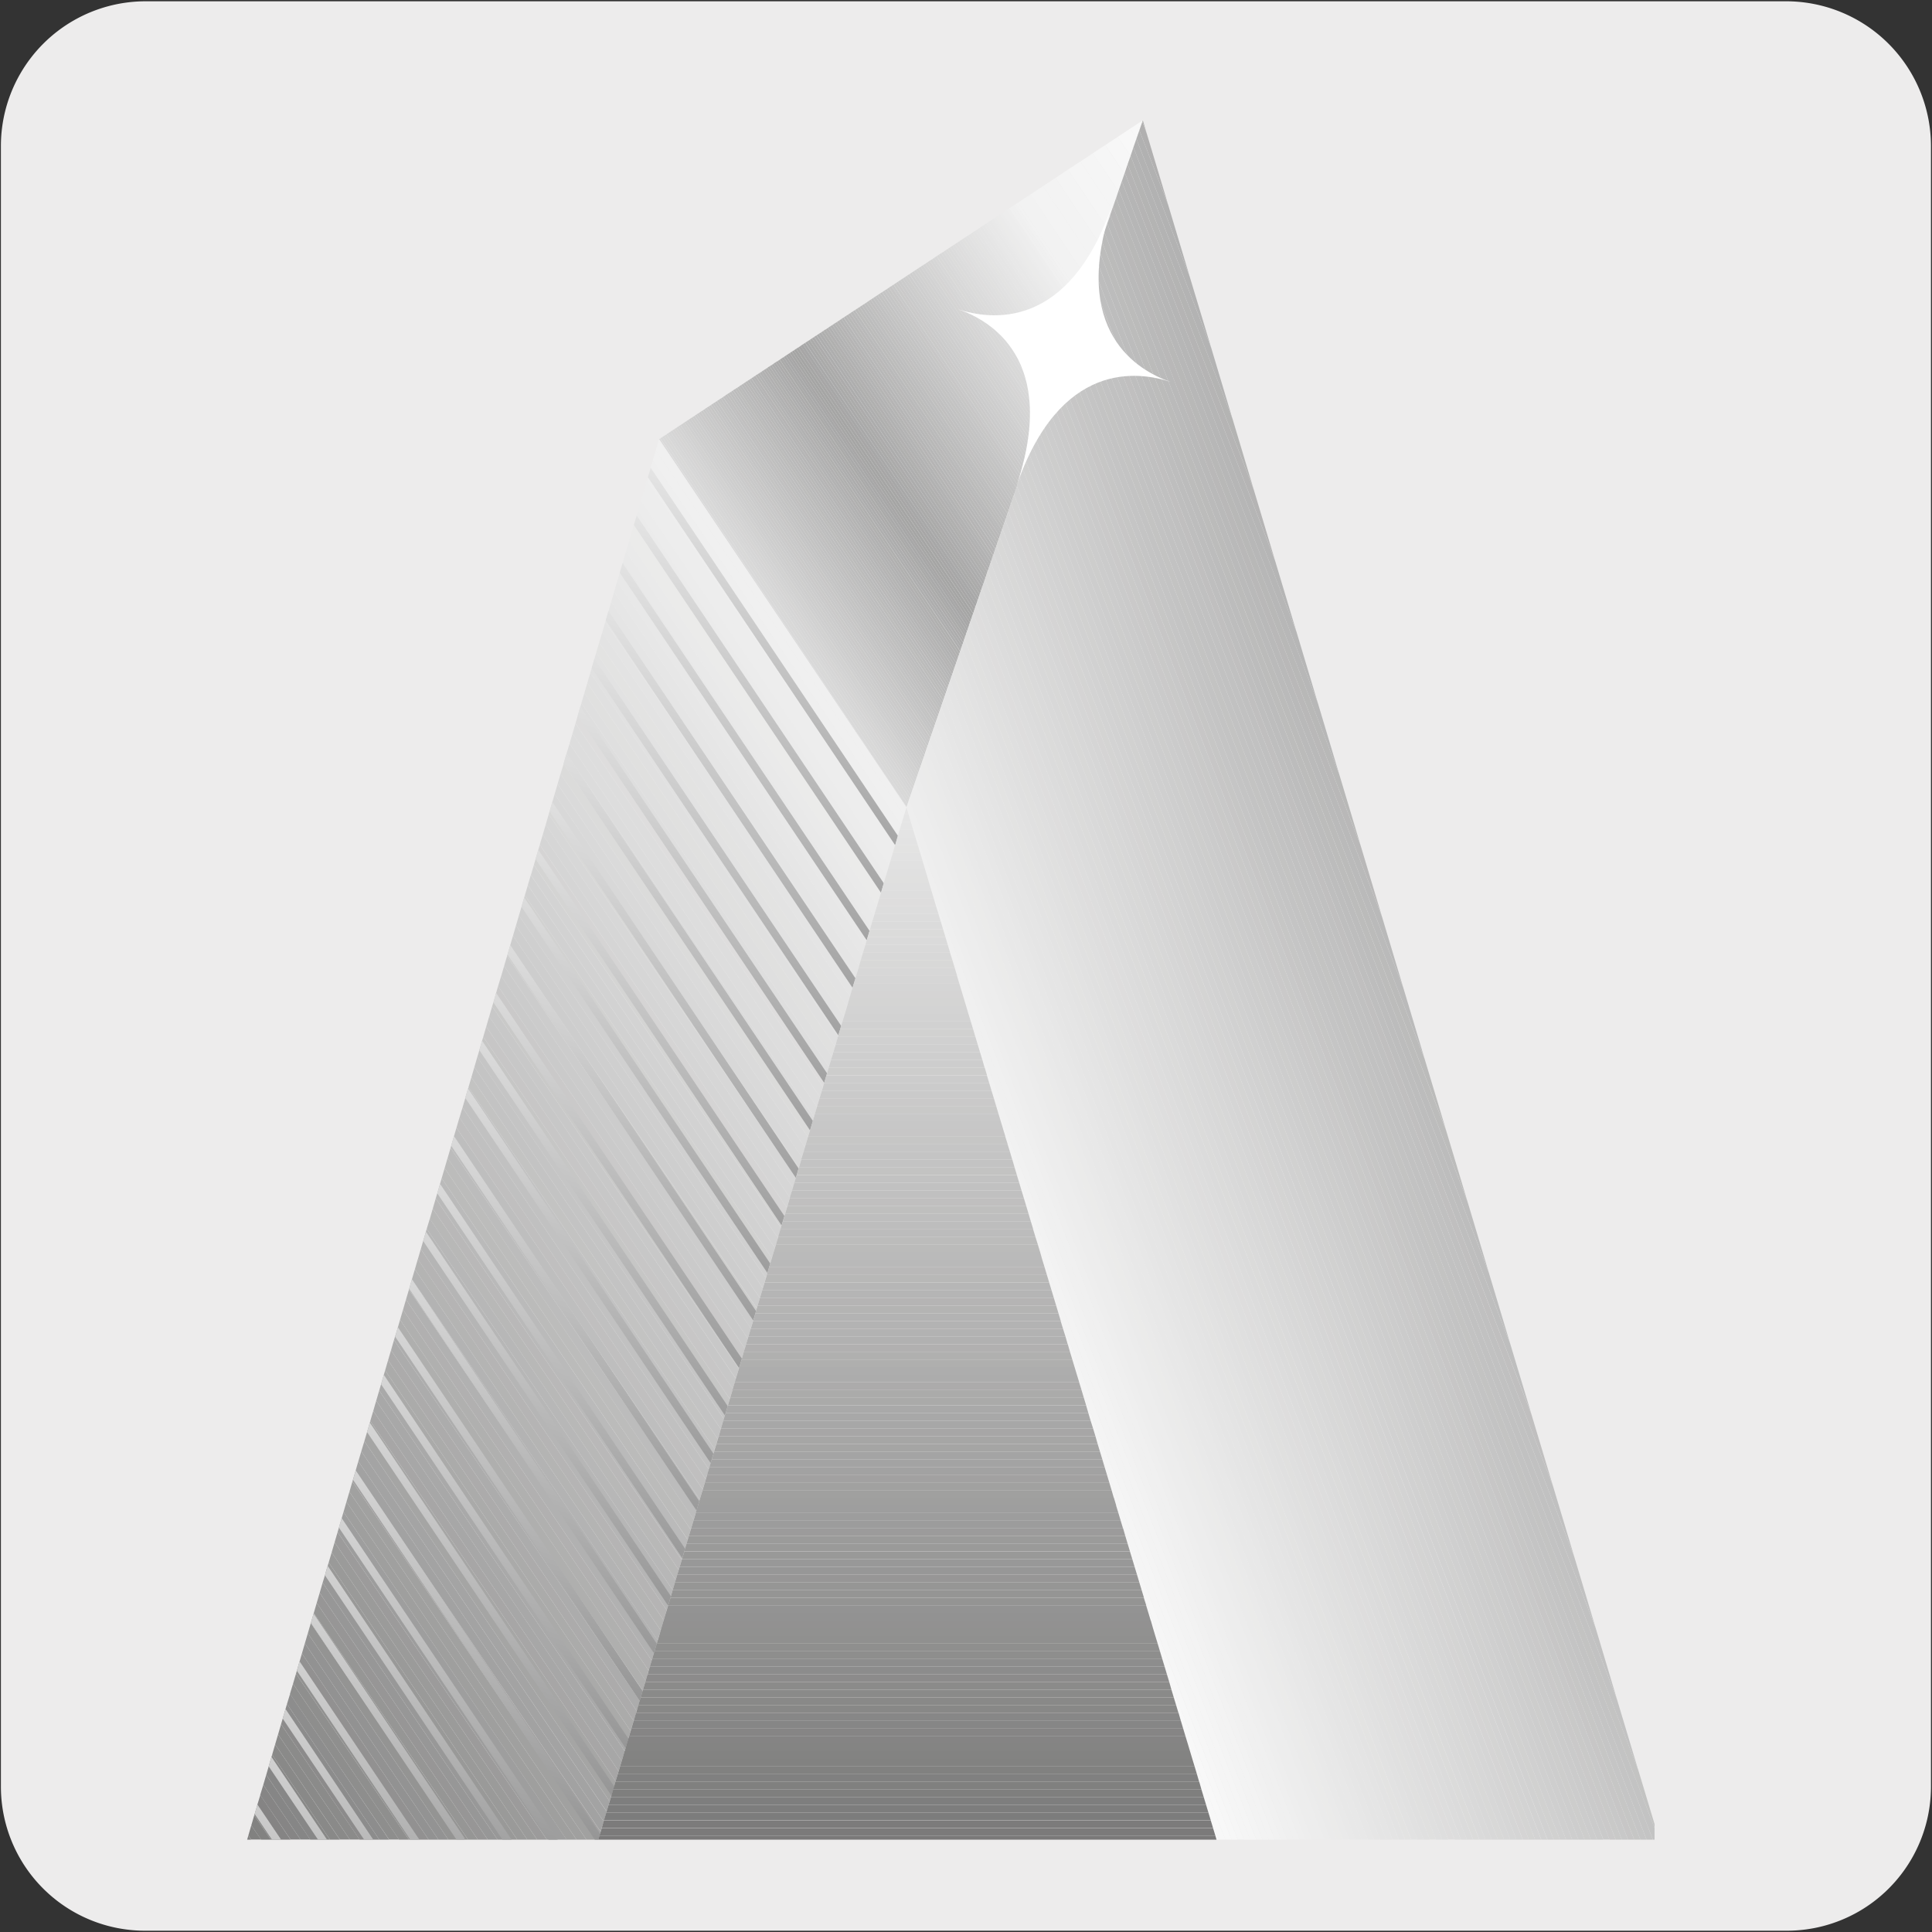 <svg xmlns="http://www.w3.org/2000/svg" xmlns:xlink="http://www.w3.org/1999/xlink" viewBox="0 0 150 150"><rect x="0" y="0" width="150" height="150" fill="#333333" stroke="none"/><defs><style>.cls-1{fill:none;}.cls-2{fill:#edecec;}.cls-3{fill:#f9f9f9;}.cls-4{fill:#f8f8f8;}.cls-5{fill:#f7f7f7;}.cls-6{fill:#f6f6f6;}.cls-7{fill:#f5f5f5;}.cls-8{fill:#f4f4f4;}.cls-9{fill:#f3f3f3;}.cls-10{fill:#f2f2f2;}.cls-11{fill:#f1f1f1;}.cls-12{fill:#f0f0f0;}.cls-13{fill:#eee;}.cls-14{fill:#ededed;}.cls-15{fill:#ececec;}.cls-16{fill:#ebebeb;}.cls-17{fill:#ebebea;}.cls-18{fill:#eaeaea;}.cls-19{fill:#e9e9e9;}.cls-20{fill:#e8e8e8;}.cls-21{fill:#e7e7e7;}.cls-22{fill:#e6e6e6;}.cls-23{fill:#e5e5e5;}.cls-24{fill:#e4e4e4;}.cls-25{fill:#e3e3e3;}.cls-26{fill:#e3e3e2;}.cls-27{fill:#e2e2e2;}.cls-28{fill:#e1e1e1;}.cls-29{fill:#e0e0e0;}.cls-30{fill:#e0e0df;}.cls-31{fill:#dfdfdf;}.cls-32{fill:#dedede;}.cls-33{fill:#dedddd;}.cls-34{fill:#ddd;}.cls-35{fill:#dcdcdc;}.cls-36{fill:#dbdbdb;}.cls-37{fill:#dbdbda;}.cls-38{fill:#dadada;}.cls-39{fill:#d9d9d9;}.cls-40{fill:#d8d8d8;}.cls-41{fill:#d8d8d7;}.cls-42{fill:#d7d7d7;}.cls-43{fill:#d6d6d6;}.cls-44{fill:#d5d5d5;}.cls-45{fill:#d5d4d4;}.cls-46{fill:#d4d4d3;}.cls-47{fill:#d3d3d3;}.cls-48{fill:#d2d2d2;}.cls-49{fill:#d1d1d1;}.cls-50{fill:#d1d1d0;}.cls-51{fill:#d0d0d0;}.cls-52{fill:#cfcfcf;}.cls-53{fill:#cecece;}.cls-54{fill:#cdcdcd;}.cls-55{fill:#cdcdcc;}.cls-56{fill:#ccc;}.cls-57{fill:#cbcbcb;}.cls-58{fill:#cacaca;}.cls-59{fill:#cac9c9;}.cls-60{fill:#c9c9c8;}.cls-61{fill:#c8c8c8;}.cls-62{fill:#c7c6c6;}.cls-63{fill:#c6c6c5;}.cls-64{fill:#c5c5c5;}.cls-65{fill:#c4c4c4;}.cls-66{fill:#c3c3c3;}.cls-67{fill:#c3c3c2;}.cls-68{fill:#c2c2c2;}.cls-69{fill:#c1c1c1;}.cls-70{fill:silver;}.cls-71{fill:#c0bfbf;}.cls-72{fill:#bfbfbe;}.cls-73{fill:#bebebe;}.cls-74{fill:#bdbdbd;}.cls-75{fill:#bcbcbc;}.cls-76{fill:#bcbcbb;}.cls-77{fill:#bbbbba;}.cls-78{fill:#bababa;}.cls-79{fill:#b9b9b9;}.cls-80{fill:#b9b8b8;}.cls-81{fill:#b8b8b7;}.cls-82{fill:#b7b7b7;}.cls-83{fill:#b6b6b6;}.cls-84{fill:#b5b5b5;}.cls-85{fill:#b5b4b4;}.cls-86{fill:#b4b4b3;}.cls-87{fill:#b3b3b3;}.cls-88{fill:#b2b2b2;}.cls-89{fill:#b1b1b1;}.cls-90{fill:#b1b0b0;}.cls-91{fill:#b0b0af;}.cls-92{fill:#afafae;}.cls-93{fill:#aeaeae;}.cls-94{fill:#adadad;}.cls-95{fill:#acacac;}.cls-96{fill:#acabab;}.cls-97{fill:#ababaa;}.cls-98{fill:#aaaaa9;}.cls-99{fill:#a9a9a9;}.cls-100{fill:#a8a8a8;}.cls-101{fill:#a7a7a7;}.cls-102{fill:#a7a6a6;}.cls-103{fill:#a6a6a5;}.cls-104{fill:#a5a5a4;}.cls-105{clip-path:url(#clip-path);}.cls-106{fill:#efefef;}.cls-107{fill:#fafafa;}.cls-108{fill:#fbfbfb;}.cls-109{fill:#fcfcfc;}.cls-110{fill:#fdfdfd;}.cls-111{fill:#fff;}.cls-112{clip-path:url(#clip-path-2);}.cls-113{fill:#c7c7c7;}.cls-114{fill:#a4a4a4;}.cls-115{fill:#a3a3a3;}.cls-116{fill:#a2a2a2;}.cls-117{fill:#a2a1a1;}.cls-118{fill:#a1a1a0;}.cls-119{fill:#a0a09f;}.cls-120{fill:#9f9f9e;}.cls-121{fill:#9e9e9e;}.cls-122{fill:#9d9d9d;}.cls-123{fill:#9c9b9b;}.cls-124{fill:#9b9b9a;}.cls-125{fill:#9a9a99;}.cls-126{fill:#999998;}.cls-127{fill:#989898;}.cls-128{fill:#979797;}.cls-129{fill:#979696;}.cls-130{fill:#969695;}.cls-131{fill:#959594;}.cls-132{fill:#949493;}.cls-133{fill:#939393;}.cls-134{fill:#929292;}.cls-135{fill:#929191;}.cls-136{fill:#919190;}.cls-137{fill:#8f8f8e;}.cls-138{fill:#8e8e8d;}.cls-139{fill:#8d8d8d;}.cls-140{fill:#8c8c8c;}.cls-141{fill:#8c8b8b;}.cls-142{fill:#8b8b8a;}.cls-143{fill:#8a8a89;}.cls-144{fill:#898988;}.cls-145{fill:#888887;}.cls-146{fill:#878787;}.cls-147{fill:#868686;}.cls-148{fill:#868585;}.cls-149{fill:#858484;}.cls-150{fill:#848483;}.cls-151{fill:#828281;}.cls-152{fill:#818180;}.cls-153{fill:gray;}.cls-154{clip-path:url(#clip-path-3);}.cls-155{fill:#9c9c9c;}.cls-156{clip-path:url(#clip-path-5);}.cls-157{fill:url(#Degradado_sin_nombre_29);}.cls-158{clip-path:url(#clip-path-6);}.cls-159{fill:url(#Degradado_sin_nombre_29-2);}.cls-160{clip-path:url(#clip-path-7);}.cls-161{fill:url(#Degradado_sin_nombre_29-3);}.cls-162{clip-path:url(#clip-path-8);}.cls-163{fill:url(#Degradado_sin_nombre_29-4);}.cls-164{clip-path:url(#clip-path-9);}.cls-165{fill:url(#Degradado_sin_nombre_29-5);}.cls-166{clip-path:url(#clip-path-10);}.cls-167{fill:url(#Degradado_sin_nombre_29-6);}.cls-168{clip-path:url(#clip-path-11);}.cls-169{fill:url(#Degradado_sin_nombre_29-7);}.cls-170{clip-path:url(#clip-path-12);}.cls-171{fill:url(#Degradado_sin_nombre_29-8);}.cls-172{clip-path:url(#clip-path-13);}.cls-173{fill:url(#Degradado_sin_nombre_29-9);}.cls-174{clip-path:url(#clip-path-14);}.cls-175{fill:url(#Degradado_sin_nombre_29-10);}.cls-176{clip-path:url(#clip-path-15);}.cls-177{fill:url(#Degradado_sin_nombre_29-11);}.cls-178{clip-path:url(#clip-path-16);}.cls-179{fill:url(#Degradado_sin_nombre_29-12);}.cls-180{clip-path:url(#clip-path-17);}.cls-181{fill:url(#Degradado_sin_nombre_29-13);}.cls-182{clip-path:url(#clip-path-18);}.cls-183{fill:url(#Degradado_sin_nombre_29-14);}.cls-184{clip-path:url(#clip-path-19);}.cls-185{fill:url(#Degradado_sin_nombre_29-15);}.cls-186{clip-path:url(#clip-path-20);}.cls-187{fill:url(#Degradado_sin_nombre_29-16);}.cls-188{clip-path:url(#clip-path-21);}.cls-189{fill:url(#Degradado_sin_nombre_29-17);}.cls-190{clip-path:url(#clip-path-22);}.cls-191{fill:url(#Degradado_sin_nombre_29-18);}.cls-192{clip-path:url(#clip-path-23);}.cls-193{fill:url(#Degradado_sin_nombre_29-19);}.cls-194{clip-path:url(#clip-path-24);}.cls-195{fill:url(#Degradado_sin_nombre_29-20);}.cls-196{clip-path:url(#clip-path-25);}.cls-197{fill:url(#Degradado_sin_nombre_29-21);}.cls-198{clip-path:url(#clip-path-26);}.cls-199{fill:url(#Degradado_sin_nombre_29-22);}.cls-200{clip-path:url(#clip-path-27);}.cls-201{fill:url(#Degradado_sin_nombre_29-23);}.cls-202{clip-path:url(#clip-path-28);}.cls-203{fill:url(#Degradado_sin_nombre_29-24);}.cls-204{clip-path:url(#clip-path-29);}.cls-205{fill:url(#Degradado_sin_nombre_29-25);}.cls-206{clip-path:url(#clip-path-30);}.cls-207{fill:url(#Degradado_sin_nombre_29-26);}.cls-208{clip-path:url(#clip-path-31);}.cls-209{fill:url(#Degradado_sin_nombre_29-27);}.cls-210{clip-path:url(#clip-path-32);}.cls-211{fill:url(#Degradado_sin_nombre_29-28);}.cls-212{clip-path:url(#clip-path-33);}.cls-213{fill:url(#Degradado_sin_nombre_29-29);}.cls-214{fill:#90908f;}.cls-215{fill:#838382;}.cls-216{fill:#80807f;}.cls-217{fill:#7f7f7e;}.cls-218{fill:#7e7e7e;}.cls-219{fill:#7d7d7d;}.cls-220{fill:#7c7c7c;}.cls-221{fill:#7c7b7b;}.cls-222{fill:#7b7a7a;}.cls-223{fill:#7a7979;}.cls-224{clip-path:url(#clip-path-34);}</style><clipPath id="clip-path"><polygon class="cls-1" points="51.17 34.1 70.37 62.69 88.73 9.34 51.17 34.1"/></clipPath><clipPath id="clip-path-2"><polygon class="cls-1" points="19.19 142.83 46.45 142.83 70.37 62.69 51.17 34.1 19.19 142.83"/></clipPath><clipPath id="clip-path-3"><polygon class="cls-1" points="70.37 62.69 94.45 142.83 128.45 142.83 128.45 141.62 88.73 9.34 70.37 62.69"/></clipPath><clipPath id="clip-path-5"><polygon class="cls-1" points="50.3 37.05 69.5 65.62 69.71 64.89 50.52 36.32 50.3 37.05"/></clipPath><linearGradient id="Degradado_sin_nombre_29" x1="650.39" y1="1954.92" x2="655.22" y2="1954.92" gradientTransform="matrix(-7.71, 0, 0, 13.75, 5091.2, -26833.44)" gradientUnits="userSpaceOnUse"><stop offset="0" stop-color="#f5f5f5"/><stop offset="0.34" stop-color="#d2d2d2"/><stop offset="1" stop-color="#868686"/></linearGradient><clipPath id="clip-path-6"><polygon class="cls-1" points="49.21 40.76 68.4 69.31 68.62 68.58 49.43 40.02 49.21 40.76"/></clipPath><linearGradient id="Degradado_sin_nombre_29-2" x1="650.75" y1="1954.94" x2="655.58" y2="1954.94" gradientTransform="matrix(-7.71, 0, 0, 13.75, 5092.89, -26830.36)" xlink:href="#Degradado_sin_nombre_29"/><clipPath id="clip-path-7"><polygon class="cls-1" points="48.12 44.46 67.29 73 67.51 72.27 48.34 43.73 48.12 44.46"/></clipPath><linearGradient id="Degradado_sin_nombre_29-3" x1="651.13" y1="1954.96" x2="655.95" y2="1954.96" gradientTransform="matrix(-7.71, 0, 0, 13.75, 5095.28, -26826.55)" xlink:href="#Degradado_sin_nombre_29"/><clipPath id="clip-path-8"><polygon class="cls-1" points="47.03 48.17 66.19 76.69 66.42 75.96 47.24 47.43 47.03 48.17"/></clipPath><linearGradient id="Degradado_sin_nombre_29-4" x1="651.49" y1="1954.98" x2="656.31" y2="1954.98" gradientTransform="matrix(-7.71, 0, 0, 13.75, 5097.09, -26822.75)" xlink:href="#Degradado_sin_nombre_29"/><clipPath id="clip-path-9"><polygon class="cls-1" points="45.94 51.88 65.09 80.38 65.31 79.65 46.15 51.14 45.94 51.88"/></clipPath><linearGradient id="Degradado_sin_nombre_29-5" x1="651.87" y1="1955" x2="656.69" y2="1955" gradientTransform="matrix(-7.71, 0, 0, 13.75, 5099.26, -26820.4)" xlink:href="#Degradado_sin_nombre_29"/><clipPath id="clip-path-10"><polygon class="cls-1" points="44.85 55.58 63.99 84.07 64.21 83.33 45.06 54.85 44.85 55.58"/></clipPath><linearGradient id="Degradado_sin_nombre_29-6" x1="652.23" y1="1955.02" x2="657.05" y2="1955.02" gradientTransform="matrix(-7.71, 0, 0, 13.75, 5101.06, -26815.88)" xlink:href="#Degradado_sin_nombre_29"/><clipPath id="clip-path-11"><polygon class="cls-1" points="43.76 59.29 62.89 87.76 63.11 87.03 43.97 58.56 43.76 59.29"/></clipPath><linearGradient id="Degradado_sin_nombre_29-7" x1="652.61" y1="1955.04" x2="657.43" y2="1955.04" gradientTransform="matrix(-7.71, 0, 0, 13.75, 5103.65, -26813)" xlink:href="#Degradado_sin_nombre_29"/><clipPath id="clip-path-12"><polygon class="cls-1" points="42.67 63 61.79 91.45 62 90.72 42.88 62.26 42.67 63"/></clipPath><linearGradient id="Degradado_sin_nombre_29-8" x1="652.96" y1="1955.06" x2="657.78" y2="1955.06" gradientTransform="matrix(-7.71, 0, 0, 13.75, 5104.96, -26809.74)" xlink:href="#Degradado_sin_nombre_29"/><clipPath id="clip-path-13"><polygon class="cls-1" points="41.58 66.7 60.68 95.14 60.9 94.41 41.79 65.97 41.58 66.7"/></clipPath><linearGradient id="Degradado_sin_nombre_29-9" x1="653.33" y1="1955.07" x2="658.16" y2="1955.07" gradientTransform="matrix(-7.71, 0, 0, 13.75, 5107.05, -26805.58)" xlink:href="#Degradado_sin_nombre_29"/><clipPath id="clip-path-14"><polygon class="cls-1" points="40.49 70.41 59.58 98.83 59.8 98.1 40.7 69.68 40.49 70.41"/></clipPath><linearGradient id="Degradado_sin_nombre_29-10" x1="653.72" y1="1955.09" x2="658.54" y2="1955.09" gradientTransform="matrix(-7.71, 0, 0, 13.75, 5109.76, -26802.67)" xlink:href="#Degradado_sin_nombre_29"/><clipPath id="clip-path-15"><polygon class="cls-1" points="39.4 74.12 58.48 102.52 58.7 101.79 39.62 73.38 39.4 74.12"/></clipPath><linearGradient id="Degradado_sin_nombre_29-11" x1="654.07" y1="1955.11" x2="658.89" y2="1955.11" gradientTransform="matrix(-7.71, 0, 0, 13.75, 5111.14, -26798.7)" xlink:href="#Degradado_sin_nombre_29"/><clipPath id="clip-path-16"><polygon class="cls-1" points="38.31 77.83 57.38 106.21 57.6 105.48 38.52 77.09 38.31 77.83"/></clipPath><linearGradient id="Degradado_sin_nombre_29-12" x1="654.45" y1="1955.13" x2="659.27" y2="1955.13" gradientTransform="matrix(-7.71, 0, 0, 13.75, 5113.68, -26795.82)" xlink:href="#Degradado_sin_nombre_29"/><clipPath id="clip-path-17"><polygon class="cls-1" points="37.21 81.53 56.28 109.89 56.5 109.17 37.43 80.8 37.21 81.53"/></clipPath><linearGradient id="Degradado_sin_nombre_29-13" x1="654.81" y1="1955.15" x2="659.63" y2="1955.15" gradientTransform="matrix(-7.71, 0, 0, 13.75, 5115.07, -26791.83)" xlink:href="#Degradado_sin_nombre_29"/><clipPath id="clip-path-18"><polygon class="cls-1" points="36.12 85.24 55.17 113.59 55.39 112.86 36.34 84.51 36.12 85.24"/></clipPath><linearGradient id="Degradado_sin_nombre_29-14" x1="655.17" y1="1955.17" x2="660" y2="1955.17" gradientTransform="matrix(-7.71, 0, 0, 13.75, 5117.13, -26788.39)" xlink:href="#Degradado_sin_nombre_29"/><clipPath id="clip-path-19"><polygon class="cls-1" points="35.03 88.95 54.08 117.28 54.29 116.55 35.25 88.21 35.03 88.95"/></clipPath><linearGradient id="Degradado_sin_nombre_29-15" x1="655.54" y1="1955.19" x2="660.36" y2="1955.19" gradientTransform="matrix(-7.71, 0, 0, 13.75, 5119.12, -26784.96)" xlink:href="#Degradado_sin_nombre_29"/><clipPath id="clip-path-20"><polygon class="cls-1" points="33.95 92.65 52.97 120.97 53.19 120.24 34.17 91.92 33.95 92.65"/></clipPath><linearGradient id="Degradado_sin_nombre_29-16" x1="655.91" y1="1955.21" x2="660.73" y2="1955.21" gradientTransform="matrix(-7.71, 0, 0, 13.75, 5121.05, -26781.54)" xlink:href="#Degradado_sin_nombre_29"/><clipPath id="clip-path-21"><polygon class="cls-1" points="32.86 96.36 51.87 124.66 52.09 123.93 33.07 95.63 32.86 96.36"/></clipPath><linearGradient id="Degradado_sin_nombre_29-17" x1="656.29" y1="1955.23" x2="661.11" y2="1955.23" gradientTransform="matrix(-7.71, 0, 0, 13.75, 5123.73, -26778.63)" xlink:href="#Degradado_sin_nombre_29"/><clipPath id="clip-path-22"><polygon class="cls-1" points="31.77 100.06 50.77 128.35 50.99 127.61 31.98 99.33 31.77 100.06"/></clipPath><linearGradient id="Degradado_sin_nombre_29-18" x1="656.65" y1="1955.24" x2="661.47" y2="1955.24" gradientTransform="matrix(-7.71, 0, 0, 13.75, 5125.14, -26774.65)" xlink:href="#Degradado_sin_nombre_29"/><clipPath id="clip-path-23"><polygon class="cls-1" points="30.68 103.78 49.66 132.04 49.89 131.31 30.89 103.04 30.68 103.78"/></clipPath><linearGradient id="Degradado_sin_nombre_29-19" x1="657.03" y1="1955.27" x2="661.85" y2="1955.27" gradientTransform="matrix(-7.71, 0, 0, 13.75, 5127.67, -26772.48)" xlink:href="#Degradado_sin_nombre_29"/><clipPath id="clip-path-24"><polygon class="cls-1" points="29.59 107.48 48.57 135.72 48.79 134.99 29.8 106.74 29.59 107.48"/></clipPath><linearGradient id="Degradado_sin_nombre_29-20" x1="657.38" y1="1955.28" x2="662.21" y2="1955.28" gradientTransform="matrix(-7.71, 0, 0, 13.75, 5129.16, -26767.78)" xlink:href="#Degradado_sin_nombre_29"/><clipPath id="clip-path-25"><polygon class="cls-1" points="28.5 111.19 47.47 139.41 47.68 138.69 28.71 110.45 28.5 111.19"/></clipPath><linearGradient id="Degradado_sin_nombre_29-21" x1="657.75" y1="1955.3" x2="662.57" y2="1955.3" gradientTransform="matrix(-7.71, 0, 0, 13.75, 5131.11, -26764.35)" xlink:href="#Degradado_sin_nombre_29"/><clipPath id="clip-path-26"><polygon class="cls-1" points="27.41 114.89 46.18 142.83 46.45 142.83 46.58 142.37 27.62 114.16 27.41 114.89"/></clipPath><linearGradient id="Degradado_sin_nombre_29-22" x1="658.12" y1="1955.32" x2="662.94" y2="1955.32" gradientTransform="matrix(-7.71, 0, 0, 13.75, 5132.99, -26761.71)" xlink:href="#Degradado_sin_nombre_29"/><clipPath id="clip-path-27"><polygon class="cls-1" points="26.31 118.6 42.59 142.83 43.3 142.83 26.53 117.87 26.31 118.6"/></clipPath><linearGradient id="Degradado_sin_nombre_29-23" x1="658.49" y1="1955.21" x2="663.31" y2="1955.21" gradientTransform="matrix(-7.71, 0, 0, 13.75, 5132.73, -26757.72)" xlink:href="#Degradado_sin_nombre_29"/><clipPath id="clip-path-28"><polygon class="cls-1" points="25.23 122.31 39.01 142.83 39.72 142.83 25.44 121.57 25.23 122.31"/></clipPath><linearGradient id="Degradado_sin_nombre_29-24" x1="658.87" y1="1955.11" x2="663.69" y2="1955.11" gradientTransform="matrix(-7.71, 0, 0, 13.75, 5132.6, -26754.92)" xlink:href="#Degradado_sin_nombre_29"/><clipPath id="clip-path-29"><polygon class="cls-1" points="24.14 126.01 35.44 142.83 36.15 142.83 24.35 125.28 24.14 126.01"/></clipPath><linearGradient id="Degradado_sin_nombre_29-25" x1="659.22" y1="1954.99" x2="664.04" y2="1954.99" gradientTransform="matrix(-7.71, 0, 0, 13.75, 5131.53, -26751.68)" xlink:href="#Degradado_sin_nombre_29"/><clipPath id="clip-path-30"><polygon class="cls-1" points="23.05 129.72 31.85 142.83 32.56 142.83 23.26 128.99 23.05 129.72"/></clipPath><linearGradient id="Degradado_sin_nombre_29-26" x1="659.61" y1="1954.88" x2="664.43" y2="1954.88" gradientTransform="matrix(-7.71, 0, 0, 13.75, 5131.49, -26748.15)" xlink:href="#Degradado_sin_nombre_29"/><clipPath id="clip-path-31"><polygon class="cls-1" points="21.95 133.43 28.27 142.83 28.98 142.83 22.17 132.69 21.95 133.43"/></clipPath><linearGradient id="Degradado_sin_nombre_29-27" x1="659.96" y1="1954.77" x2="664.78" y2="1954.77" gradientTransform="matrix(-7.71, 0, 0, 13.75, 5130.43, -26744.2)" xlink:href="#Degradado_sin_nombre_29"/><clipPath id="clip-path-32"><polygon class="cls-1" points="20.86 137.14 24.69 142.83 25.39 142.83 21.08 136.41 20.86 137.14"/></clipPath><linearGradient id="Degradado_sin_nombre_29-28" x1="660.33" y1="1954.66" x2="665.15" y2="1954.66" gradientTransform="matrix(-7.71, 0, 0, 13.75, 5129.62, -26741.57)" xlink:href="#Degradado_sin_nombre_29"/><clipPath id="clip-path-33"><polygon class="cls-1" points="19.77 140.84 21.11 142.83 21.82 142.83 19.99 140.11 19.77 140.84"/></clipPath><linearGradient id="Degradado_sin_nombre_29-29" x1="660.71" y1="1954.55" x2="665.53" y2="1954.55" gradientTransform="matrix(-7.71, 0, 0, 13.75, 5130.01, -26737.96)" xlink:href="#Degradado_sin_nombre_29"/><clipPath id="clip-path-34"><rect class="cls-1" x="19.16" y="-0.09" width="109.69" height="143.02"/></clipPath></defs><title>100197-01</title><g id="Capa_2" data-name="Capa 2"><path class="cls-2" d="M11.32.1H138.64a11.25,11.25,0,0,1,11.28,11.21v127.4a11.19,11.19,0,0,1-11.2,11.19H11.27A11.19,11.19,0,0,1,.07,138.71h0V11.34A11.24,11.24,0,0,1,11.32.1Z"/></g><g id="Capa_3" data-name="Capa 3"><polygon class="cls-3" points="88.71 9.35 88.72 9.37 88.73 9.34 88.71 9.35"/><polygon class="cls-4" points="87.74 9.99 88.24 10.74 88.72 9.37 88.71 9.35 87.74 9.99"/><polygon class="cls-4" points="86.78 10.63 87.77 12.12 88.24 10.74 87.74 9.99 86.78 10.63"/><polygon class="cls-5" points="85.81 11.26 87.3 13.49 87.77 12.12 86.78 10.63 85.81 11.26"/><polygon class="cls-6" points="84.84 11.9 86.83 14.87 87.3 13.49 85.81 11.26 84.84 11.9"/><polygon class="cls-7" points="83.88 12.54 86.35 16.24 86.83 14.87 84.85 11.9 83.88 12.54"/><polygon class="cls-7" points="82.91 13.17 85.88 17.62 86.36 16.24 83.88 12.54 82.91 13.17"/><polygon class="cls-8" points="81.95 13.81 85.41 18.99 85.88 17.61 82.91 13.17 81.95 13.81"/><polygon class="cls-9" points="80.98 14.45 84.93 20.36 85.41 18.99 81.95 13.81 80.98 14.45"/><polygon class="cls-9" points="80.01 15.09 84.46 21.74 84.94 20.36 80.98 14.45 80.01 15.09"/><polygon class="cls-10" points="79.05 15.72 83.99 23.11 84.46 21.73 80.02 15.09 79.05 15.72"/><polygon class="cls-10" points="78.87 15.84 83.91 23.36 83.99 23.11 79.05 15.72 78.87 15.84"/><polygon class="cls-11" points="78.7 15.95 83.82 23.61 83.9 23.36 78.87 15.84 78.7 15.95"/><polygon class="cls-12" points="78.52 16.07 83.73 23.86 83.82 23.61 78.7 15.95 78.52 16.07"/><polygon class="cls-12" points="78.35 16.18 83.64 24.11 83.73 23.86 78.52 16.07 78.35 16.18"/><polygon class="cls-13" points="78.17 16.3 83.56 24.36 83.64 24.11 78.35 16.19 78.17 16.3"/><polygon class="cls-14" points="77.99 16.42 83.47 24.61 83.56 24.36 78.17 16.3 77.99 16.42"/><polygon class="cls-14" points="77.82 16.53 83.39 24.86 83.47 24.61 77.99 16.42 77.82 16.53"/><polygon class="cls-15" points="77.64 16.65 83.3 25.12 83.39 24.86 77.82 16.53 77.64 16.65"/><polygon class="cls-16" points="77.47 16.77 83.21 25.36 83.3 25.12 77.64 16.65 77.47 16.77"/><polygon class="cls-17" points="77.29 16.88 83.13 25.61 83.21 25.36 77.47 16.77 77.29 16.88"/><polygon class="cls-18" points="77.11 17 83.04 25.86 83.13 25.61 77.29 16.88 77.11 17"/><polygon class="cls-19" points="76.94 17.11 82.95 26.11 83.04 25.86 77.11 17 76.94 17.11"/><polygon class="cls-20" points="76.76 17.23 82.87 26.37 82.96 26.12 76.94 17.11 76.76 17.23"/><polygon class="cls-20" points="76.58 17.34 82.79 26.62 82.87 26.37 76.76 17.23 76.58 17.34"/><polygon class="cls-21" points="76.41 17.46 82.7 26.87 82.78 26.62 76.58 17.34 76.41 17.46"/><polygon class="cls-22" points="76.23 17.58 82.61 27.11 82.7 26.86 76.41 17.46 76.23 17.58"/><polygon class="cls-23" points="76.06 17.69 82.53 27.37 82.61 27.11 76.23 17.58 76.06 17.69"/><polygon class="cls-23" points="75.88 17.81 82.44 27.62 82.53 27.37 76.06 17.69 75.88 17.81"/><polygon class="cls-24" points="75.7 17.93 82.35 27.87 82.44 27.62 75.88 17.81 75.7 17.93"/><polygon class="cls-25" points="75.53 18.04 82.27 28.12 82.35 27.87 75.7 17.93 75.53 18.04"/><polygon class="cls-26" points="75.35 18.16 82.18 28.37 82.27 28.12 75.53 18.04 75.35 18.16"/><polygon class="cls-27" points="75.18 18.27 82.1 28.62 82.18 28.36 75.36 18.16 75.18 18.27"/><polygon class="cls-28" points="75 18.39 82.01 28.87 82.09 28.61 75.18 18.27 75 18.39"/><polygon class="cls-29" points="74.83 18.5 81.92 29.12 82.01 28.87 75 18.39 74.83 18.5"/><polygon class="cls-30" points="74.65 18.62 81.84 29.37 81.92 29.12 74.83 18.5 74.65 18.62"/><polygon class="cls-31" points="74.47 18.74 81.75 29.62 81.84 29.37 74.65 18.62 74.47 18.74"/><polygon class="cls-32" points="74.3 18.85 81.67 29.87 81.75 29.62 74.47 18.74 74.3 18.85"/><polygon class="cls-33" points="74.12 18.97 81.58 30.12 81.66 29.87 74.3 18.85 74.12 18.97"/><polygon class="cls-34" points="73.95 19.08 81.49 30.37 81.58 30.12 74.12 18.97 73.95 19.08"/><polygon class="cls-35" points="73.77 19.2 81.41 30.62 81.5 30.37 73.95 19.08 73.77 19.2"/><polygon class="cls-36" points="73.59 19.32 81.32 30.87 81.41 30.62 73.77 19.2 73.59 19.32"/><polygon class="cls-37" points="73.42 19.43 81.24 31.12 81.32 30.87 73.59 19.32 73.42 19.43"/><polygon class="cls-38" points="73.25 19.55 81.15 31.37 81.24 31.12 73.42 19.43 73.25 19.55"/><polygon class="cls-39" points="73.07 19.66 81.06 31.62 81.15 31.37 73.25 19.55 73.07 19.66"/><polygon class="cls-40" points="72.89 19.78 80.97 31.87 81.06 31.62 73.07 19.66 72.89 19.78"/><polygon class="cls-41" points="72.72 19.89 80.89 32.12 80.98 31.87 72.89 19.78 72.72 19.89"/><polygon class="cls-42" points="72.54 20.01 80.81 32.37 80.89 32.12 72.71 19.89 72.54 20.01"/><polygon class="cls-43" points="72.37 20.13 80.72 32.62 80.8 32.37 72.54 20.01 72.37 20.13"/><polygon class="cls-44" points="72.19 20.24 80.63 32.87 80.72 32.62 72.37 20.13 72.19 20.24"/><polygon class="cls-45" points="72.01 20.36 80.55 33.12 80.63 32.87 72.19 20.24 72.01 20.36"/><polygon class="cls-46" points="71.84 20.47 80.46 33.37 80.55 33.12 72.01 20.36 71.84 20.47"/><polygon class="cls-47" points="71.66 20.59 80.37 33.62 80.46 33.37 71.84 20.48 71.66 20.59"/><polygon class="cls-48" points="71.48 20.71 80.29 33.87 80.37 33.62 71.66 20.59 71.48 20.71"/><polygon class="cls-49" points="71.31 20.82 80.2 34.12 80.29 33.87 71.48 20.71 71.31 20.82"/><polygon class="cls-50" points="71.13 20.94 80.12 34.37 80.2 34.12 71.31 20.82 71.13 20.94"/><polygon class="cls-51" points="70.96 21.05 80.03 34.62 80.11 34.37 71.13 20.94 70.96 21.05"/><polygon class="cls-52" points="70.78 21.17 79.94 34.87 80.03 34.62 70.96 21.05 70.78 21.17"/><polygon class="cls-53" points="70.61 21.29 79.86 35.12 79.94 34.87 70.78 21.17 70.61 21.29"/><polygon class="cls-54" points="70.43 21.4 79.77 35.37 79.86 35.12 70.6 21.29 70.43 21.4"/><polygon class="cls-55" points="70.25 21.52 79.69 35.62 79.77 35.37 70.43 21.4 70.25 21.52"/><polygon class="cls-56" points="70.08 21.63 79.6 35.87 79.69 35.62 70.26 21.52 70.08 21.63"/><polygon class="cls-57" points="69.9 21.75 79.51 36.12 79.6 35.87 70.08 21.63 69.9 21.75"/><polygon class="cls-58" points="69.72 21.87 79.43 36.38 79.51 36.13 69.9 21.75 69.72 21.87"/><polygon class="cls-59" points="69.55 21.98 79.34 36.62 79.42 36.38 69.72 21.87 69.55 21.98"/><polygon class="cls-60" points="69.38 22.1 79.25 36.87 79.34 36.62 69.55 21.98 69.38 22.1"/><polygon class="cls-61" points="69.2 22.21 79.17 37.12 79.25 36.88 69.37 22.1 69.2 22.21"/><polygon class="cls-62" points="69.02 22.33 79.08 37.37 79.17 37.12 69.2 22.21 69.02 22.33"/><polygon class="cls-63" points="68.85 22.45 79 37.63 79.08 37.37 69.02 22.33 68.85 22.45"/><polygon class="cls-64" points="68.67 22.56 78.91 37.88 79 37.63 68.85 22.45 68.67 22.56"/><polygon class="cls-65" points="68.5 22.68 78.82 38.13 78.91 37.88 68.67 22.56 68.5 22.68"/><polygon class="cls-66" points="68.32 22.79 78.74 38.38 78.83 38.13 68.49 22.68 68.32 22.79"/><polygon class="cls-67" points="68.14 22.91 78.65 38.63 78.74 38.37 68.32 22.79 68.14 22.91"/><polygon class="cls-68" points="67.97 23.02 78.57 38.88 78.65 38.62 68.14 22.91 67.97 23.02"/><polygon class="cls-69" points="67.79 23.14 78.48 39.13 78.56 38.87 67.97 23.02 67.79 23.14"/><polygon class="cls-70" points="67.61 23.26 78.39 39.38 78.48 39.13 67.79 23.14 67.61 23.26"/><polygon class="cls-71" points="67.44 23.37 78.31 39.63 78.39 39.38 67.61 23.26 67.44 23.37"/><polygon class="cls-72" points="67.27 23.49 78.22 39.87 78.31 39.63 67.44 23.37 67.27 23.49"/><polygon class="cls-73" points="67.09 23.61 78.13 40.13 78.22 39.88 67.27 23.49 67.09 23.61"/><polygon class="cls-74" points="66.91 23.72 78.05 40.38 78.14 40.13 67.09 23.61 66.91 23.72"/><polygon class="cls-75" points="66.74 23.84 77.96 40.63 78.05 40.38 66.91 23.72 66.74 23.84"/><polygon class="cls-76" points="66.56 23.95 77.88 40.88 77.96 40.63 66.74 23.84 66.56 23.95"/><polygon class="cls-77" points="66.39 24.07 77.79 41.13 77.88 40.88 66.56 23.95 66.39 24.07"/><polygon class="cls-78" points="66.21 24.18 77.7 41.38 77.79 41.13 66.38 24.07 66.21 24.18"/><polygon class="cls-79" points="66.03 24.3 77.62 41.63 77.71 41.38 66.21 24.18 66.03 24.3"/><polygon class="cls-80" points="65.86 24.42 77.53 41.88 77.62 41.63 66.03 24.3 65.86 24.42"/><polygon class="cls-81" points="65.68 24.53 77.44 42.13 77.53 41.88 65.86 24.42 65.68 24.53"/><polygon class="cls-82" points="65.51 24.65 77.36 42.38 77.44 42.13 65.68 24.53 65.51 24.65"/><polygon class="cls-83" points="65.33 24.76 77.28 42.63 77.36 42.38 65.5 24.65 65.33 24.76"/><polygon class="cls-84" points="65.16 24.88 77.19 42.88 77.27 42.63 65.33 24.76 65.16 24.88"/><polygon class="cls-85" points="64.98 25 77.11 43.13 77.19 42.88 65.16 24.88 64.98 25"/><polygon class="cls-86" points="64.8 25.11 77.02 43.38 77.1 43.13 64.98 25 64.8 25.11"/><polygon class="cls-87" points="64.63 25.23 76.93 43.63 77.02 43.38 64.8 25.11 64.63 25.23"/><polygon class="cls-88" points="64.45 25.34 76.84 43.88 76.93 43.63 64.63 25.23 64.45 25.34"/><polygon class="cls-89" points="64.28 25.46 76.76 44.13 76.85 43.88 64.45 25.34 64.28 25.46"/><polygon class="cls-90" points="64.1 25.58 76.67 44.38 76.76 44.13 64.28 25.46 64.1 25.58"/><polygon class="cls-91" points="63.92 25.69 76.58 44.63 76.67 44.38 64.1 25.57 63.92 25.69"/><polygon class="cls-92" points="63.75 25.81 76.5 44.88 76.59 44.63 63.92 25.69 63.75 25.81"/><polygon class="cls-93" points="63.57 25.92 76.42 45.13 76.5 44.88 63.75 25.81 63.57 25.92"/><polygon class="cls-94" points="63.4 26.04 76.33 45.38 76.42 45.13 63.57 25.92 63.4 26.04"/><polygon class="cls-95" points="63.22 26.15 76.24 45.63 76.33 45.38 63.39 26.04 63.22 26.15"/><polygon class="cls-96" points="63.04 26.27 76.15 45.88 76.24 45.63 63.22 26.16 63.04 26.27"/><polygon class="cls-97" points="62.87 26.39 76.07 46.13 76.16 45.88 63.04 26.27 62.87 26.39"/><polygon class="cls-98" points="62.69 26.5 75.98 46.38 76.07 46.13 62.87 26.39 62.69 26.5"/><polygon class="cls-99" points="62.52 26.62 75.9 46.63 75.98 46.38 62.69 26.5 62.52 26.62"/><polygon class="cls-100" points="62.34 26.73 75.81 46.89 75.9 46.63 62.51 26.62 62.34 26.73"/><polygon class="cls-101" points="62.16 26.85 75.72 47.13 75.81 46.88 62.34 26.73 62.16 26.85"/><polygon class="cls-102" points="61.99 26.97 75.64 47.38 75.72 47.13 62.17 26.85 61.99 26.97"/><polygon class="cls-103" points="61.81 27.08 75.56 47.63 75.64 47.38 61.99 26.97 61.81 27.08"/><polygon class="cls-104" points="61.64 27.2 75.47 47.88 75.55 47.63 61.81 27.08 61.64 27.2"/><polygon class="cls-104" points="61.48 27.3 75.39 48.11 75.47 47.88 61.64 27.2 61.48 27.3"/><polygon class="cls-103" points="61.32 27.41 75.31 48.33 75.39 48.11 61.48 27.3 61.32 27.41"/><polygon class="cls-102" points="61.16 27.51 75.23 48.55 75.31 48.33 61.32 27.41 61.16 27.51"/><polygon class="cls-101" points="61.01 27.61 75.16 48.78 75.24 48.55 61.17 27.51 61.01 27.61"/><polygon class="cls-100" points="60.85 27.72 75.08 49 75.16 48.78 61.01 27.61 60.85 27.72"/><polygon class="cls-99" points="60.69 27.82 75 49.23 75.08 49 60.85 27.72 60.69 27.82"/><polygon class="cls-98" points="60.54 27.92 74.93 49.45 75.01 49.23 60.7 27.82 60.54 27.92"/><polygon class="cls-97" points="60.38 28.03 74.85 49.67 74.93 49.45 60.54 27.93 60.38 28.03"/><polygon class="cls-96" points="60.22 28.13 74.78 49.89 74.85 49.67 60.38 28.03 60.22 28.13"/><polygon class="cls-95" points="60.06 28.23 74.7 50.12 74.78 49.9 60.22 28.13 60.06 28.23"/><polygon class="cls-94" points="59.91 28.34 74.62 50.34 74.7 50.12 60.07 28.24 59.91 28.34"/><polygon class="cls-93" points="59.75 28.44 74.55 50.56 74.62 50.34 59.91 28.34 59.75 28.44"/><polygon class="cls-92" points="59.59 28.54 74.47 50.79 74.54 50.57 59.75 28.44 59.59 28.54"/><polygon class="cls-91" points="59.44 28.65 74.39 51.01 74.47 50.79 59.6 28.55 59.44 28.65"/><polygon class="cls-90" points="59.28 28.75 74.31 51.24 74.39 51.01 59.44 28.65 59.28 28.75"/><polygon class="cls-89" points="59.12 28.86 74.24 51.46 74.31 51.23 59.28 28.75 59.12 28.86"/><polygon class="cls-88" points="58.97 28.96 74.16 51.69 74.24 51.46 59.13 28.86 58.97 28.96"/><polygon class="cls-87" points="58.81 29.06 74.08 51.91 74.16 51.68 58.97 28.96 58.81 29.06"/><polygon class="cls-86" points="58.65 29.16 74 52.13 74.08 51.91 58.81 29.06 58.65 29.16"/><polygon class="cls-85" points="58.49 29.27 73.93 52.35 74.01 52.13 58.65 29.17 58.49 29.27"/><polygon class="cls-84" points="58.34 29.37 73.85 52.58 73.93 52.35 58.5 29.27 58.34 29.37"/><polygon class="cls-83" points="58.18 29.48 73.78 52.8 73.85 52.58 58.34 29.38 58.18 29.48"/><polygon class="cls-82" points="58.02 29.58 73.7 53.03 73.78 52.8 58.18 29.48 58.02 29.58"/><polygon class="cls-81" points="57.87 29.68 73.62 53.25 73.7 53.03 58.02 29.58 57.87 29.68"/><polygon class="cls-80" points="57.71 29.79 73.55 53.47 73.62 53.25 57.87 29.68 57.71 29.79"/><polygon class="cls-79" points="57.55 29.89 73.47 53.69 73.54 53.47 57.71 29.79 57.55 29.89"/><polygon class="cls-78" points="57.39 30 73.39 53.92 73.47 53.7 57.55 29.89 57.39 30"/><polygon class="cls-77" points="57.24 30.1 73.31 54.14 73.39 53.92 57.4 30 57.24 30.1"/><polygon class="cls-76" points="57.08 30.2 73.24 54.37 73.31 54.14 57.24 30.1 57.08 30.2"/><polygon class="cls-75" points="56.92 30.3 73.16 54.59 73.23 54.37 57.08 30.2 56.92 30.3"/><polygon class="cls-74" points="56.77 30.41 73.08 54.81 73.16 54.59 56.92 30.31 56.77 30.41"/><polygon class="cls-73" points="56.61 30.51 73.01 55.04 73.09 54.81 56.77 30.41 56.61 30.51"/><polygon class="cls-72" points="56.45 30.61 72.93 55.26 73.01 55.03 56.61 30.51 56.45 30.61"/><polygon class="cls-71" points="56.29 30.72 72.85 55.48 72.93 55.26 56.45 30.61 56.29 30.72"/><polygon class="cls-70" points="56.14 30.82 72.78 55.71 72.85 55.48 56.3 30.72 56.14 30.82"/><polygon class="cls-69" points="55.98 30.93 72.7 55.93 72.78 55.71 56.14 30.83 55.98 30.93"/><polygon class="cls-68" points="55.82 31.03 72.62 56.15 72.7 55.93 55.98 30.93 55.82 31.03"/><polygon class="cls-67" points="55.67 31.13 72.54 56.38 72.62 56.16 55.83 31.03 55.67 31.13"/><polygon class="cls-66" points="55.51 31.24 72.47 56.6 72.55 56.38 55.67 31.14 55.51 31.24"/><polygon class="cls-65" points="55.35 31.34 72.39 56.83 72.47 56.6 55.51 31.24 55.35 31.34"/><polygon class="cls-64" points="55.2 31.44 72.31 57.05 72.39 56.82 55.35 31.34 55.2 31.44"/><polygon class="cls-63" points="55.04 31.55 72.24 57.27 72.31 57.05 55.2 31.45 55.04 31.55"/><polygon class="cls-62" points="54.88 31.65 72.16 57.5 72.23 57.27 55.04 31.55 54.88 31.65"/><polygon class="cls-61" points="54.72 31.75 72.08 57.72 72.16 57.49 54.88 31.65 54.72 31.75"/><polygon class="cls-61" points="54.57 31.86 72.01 57.94 72.08 57.72 54.73 31.76 54.57 31.86"/><polygon class="cls-60" points="54.41 31.96 71.93 58.16 72 57.94 54.57 31.86 54.41 31.96"/><polygon class="cls-59" points="54.25 32.07 71.85 58.39 71.93 58.16 54.41 31.96 54.25 32.07"/><polygon class="cls-58" points="54.09 32.17 71.78 58.61 71.85 58.39 54.25 32.07 54.09 32.17"/><polygon class="cls-57" points="53.94 32.27 71.7 58.84 71.78 58.62 54.09 32.17 53.94 32.27"/><polygon class="cls-56" points="53.78 32.38 71.62 59.06 71.7 58.84 53.94 32.28 53.78 32.38"/><polygon class="cls-55" points="53.62 32.48 71.55 59.28 71.62 59.06 53.78 32.38 53.62 32.48"/><polygon class="cls-54" points="53.47 32.58 71.47 59.51 71.55 59.28 53.62 32.48 53.47 32.58"/><polygon class="cls-53" points="53.31 32.69 71.39 59.73 71.47 59.51 53.47 32.58 53.31 32.69"/><polygon class="cls-52" points="53.15 32.79 71.31 59.95 71.39 59.73 53.31 32.69 53.15 32.79"/><polygon class="cls-50" points="52.99 32.9 71.23 60.18 71.31 59.96 53.15 32.79 52.99 32.9"/><polygon class="cls-49" points="52.84 33 71.16 60.4 71.24 60.18 53 32.9 52.84 33"/><polygon class="cls-48" points="52.68 33.1 71.08 60.63 71.16 60.4 52.84 33 52.68 33.1"/><polygon class="cls-47" points="52.52 33.21 71 60.84 71.08 60.62 52.68 33.1 52.52 33.21"/><polygon class="cls-46" points="52.37 33.31 70.93 61.07 71.01 60.85 52.52 33.21 52.37 33.31"/><polygon class="cls-45" points="52.21 33.41 70.86 61.3 70.93 61.07 52.37 33.31 52.21 33.41"/><polygon class="cls-44" points="52.05 33.52 70.78 61.52 70.85 61.3 52.21 33.41 52.05 33.52"/><polygon class="cls-43" points="51.89 33.62 70.7 61.74 70.78 61.52 52.05 33.52 51.89 33.62"/><polygon class="cls-42" points="51.74 33.72 70.63 61.97 70.7 61.74 51.9 33.62 51.74 33.72"/><polygon class="cls-41" points="51.58 33.83 70.54 62.19 70.62 61.96 51.74 33.73 51.58 33.83"/><polygon class="cls-40" points="51.42 33.93 70.47 62.41 70.55 62.19 51.58 33.83 51.42 33.93"/><polygon class="cls-39" points="51.27 34.03 70.39 62.64 70.47 62.41 51.42 33.93 51.27 34.03"/><polygon class="cls-38" points="51.17 34.1 70.37 62.68 70.39 62.64 51.26 34.04 51.17 34.1"/><g class="cls-105"><polygon class="cls-37" points="69.97 62.68 51.17 34.56 51.17 34.23 70.2 62.68 69.97 62.68"/><polygon class="cls-36" points="69.75 62.68 51.17 34.9 51.17 34.56 69.97 62.68 69.75 62.68"/><polygon class="cls-35" points="69.52 62.68 51.17 35.24 51.17 34.9 69.75 62.68 69.52 62.68"/><polygon class="cls-34" points="69.29 62.68 51.17 35.58 51.17 35.24 69.52 62.68 69.29 62.68"/><polygon class="cls-33" points="69.07 62.68 51.17 35.92 51.17 35.58 69.29 62.68 69.07 62.68"/><polygon class="cls-32" points="68.84 62.68 51.17 36.26 51.17 35.92 69.07 62.68 68.84 62.68"/><polygon class="cls-31" points="68.61 62.68 51.17 36.59 51.17 36.26 68.84 62.68 68.61 62.68"/><polygon class="cls-30" points="68.39 62.68 51.17 36.93 51.17 36.59 68.61 62.68 68.39 62.68"/><polygon class="cls-29" points="68.16 62.68 51.17 37.27 51.17 36.93 68.39 62.68 68.16 62.68"/><polygon class="cls-28" points="67.93 62.68 51.17 37.61 51.17 37.27 68.16 62.68 67.93 62.68"/><polygon class="cls-27" points="67.71 62.68 51.17 37.95 51.17 37.61 67.93 62.68 67.71 62.68"/><polygon class="cls-26" points="67.48 62.68 51.17 38.28 51.17 37.95 67.71 62.68 67.48 62.68"/><polygon class="cls-25" points="67.25 62.68 51.17 38.62 51.17 38.28 67.48 62.68 67.25 62.68"/><polygon class="cls-24" points="67.03 62.68 51.17 38.97 51.17 38.62 67.26 62.68 67.03 62.68"/><polygon class="cls-23" points="66.8 62.68 51.17 39.3 51.17 38.97 67.03 62.68 66.8 62.68"/><polygon class="cls-23" points="66.58 62.68 51.17 39.64 51.17 39.3 66.8 62.68 66.58 62.68"/><polygon class="cls-22" points="66.35 62.68 51.16 39.98 51.16 39.64 66.58 62.68 66.35 62.68"/><polygon class="cls-21" points="66.12 62.68 51.16 40.32 51.16 39.98 66.35 62.68 66.12 62.68"/><polygon class="cls-20" points="65.9 62.68 51.17 40.66 51.17 40.32 66.12 62.68 65.9 62.68"/><polygon class="cls-20" points="65.67 62.68 51.17 40.99 51.17 40.66 65.9 62.68 65.67 62.68"/><polygon class="cls-19" points="65.44 62.68 51.17 41.33 51.17 40.99 65.67 62.68 65.44 62.68"/><polygon class="cls-18" points="65.22 62.68 51.17 41.67 51.17 41.33 65.44 62.68 65.22 62.68"/><polygon class="cls-17" points="64.99 62.68 51.17 42.01 51.17 41.67 65.22 62.68 64.99 62.68"/><polygon class="cls-16" points="64.77 62.68 51.17 42.35 51.17 42.01 64.99 62.68 64.77 62.68"/><polygon class="cls-15" points="64.54 62.68 51.17 42.69 51.17 42.35 64.77 62.68 64.54 62.68"/><polygon class="cls-14" points="64.31 62.68 51.17 43.02 51.17 42.69 64.54 62.68 64.31 62.68"/><polygon class="cls-14" points="64.09 62.68 51.17 43.36 51.17 43.02 64.31 62.68 64.09 62.68"/><polygon class="cls-13" points="63.86 62.68 51.17 43.7 51.17 43.36 64.09 62.68 63.86 62.68"/><polygon class="cls-106" points="63.63 62.68 51.17 44.04 51.17 43.7 63.86 62.68 63.63 62.68"/><polygon class="cls-12" points="63.41 62.68 51.17 44.38 51.17 44.04 63.63 62.68 63.41 62.68"/><polygon class="cls-12" points="63.18 62.68 51.17 44.72 51.17 44.38 63.41 62.68 63.18 62.68"/><polygon class="cls-11" points="62.95 62.68 51.17 45.06 51.17 44.72 63.18 62.68 62.95 62.68"/><polygon class="cls-10" points="62.73 62.68 51.17 45.4 51.17 45.06 62.95 62.68 62.73 62.68"/><polygon class="cls-9" points="62.5 62.68 51.17 45.73 51.17 45.4 62.73 62.68 62.5 62.68"/><polygon class="cls-9" points="62.27 62.68 51.16 46.07 51.16 45.73 62.5 62.68 62.27 62.68"/><polygon class="cls-8" points="62.05 62.68 51.16 46.41 51.16 46.07 62.27 62.68 62.05 62.68"/><polygon class="cls-7" points="61.82 62.68 51.17 46.75 51.17 46.41 62.05 62.68 61.82 62.68"/><polygon class="cls-7" points="61.6 62.68 51.17 47.09 51.17 46.75 61.82 62.68 61.6 62.68"/><polygon class="cls-6" points="61.37 62.68 51.17 47.43 51.17 47.09 61.6 62.68 61.37 62.68"/><polygon class="cls-5" points="61.14 62.68 51.17 47.77 51.17 47.43 61.37 62.68 61.14 62.68"/><polygon class="cls-4" points="60.92 62.68 51.17 48.1 51.17 47.77 61.14 62.68 60.92 62.68"/><polygon class="cls-4" points="60.69 62.68 51.17 48.45 51.17 48.1 60.92 62.68 60.69 62.68"/><polygon class="cls-3" points="60.46 62.68 51.17 48.78 51.17 48.45 60.69 62.68 60.46 62.68"/><polygon class="cls-107" points="60.24 62.68 51.17 49.12 51.17 48.78 60.46 62.68 60.24 62.68"/><polygon class="cls-108" points="60.01 62.68 51.17 49.46 51.17 49.12 60.24 62.68 60.01 62.68"/><polygon class="cls-108" points="59.78 62.68 51.17 49.8 51.17 49.46 60.01 62.68 59.78 62.68"/><polygon class="cls-109" points="59.56 62.68 51.17 50.14 51.17 49.8 59.78 62.68 59.56 62.68"/><polygon class="cls-110" points="59.33 62.68 51.17 50.48 51.17 50.14 59.56 62.68 59.33 62.68"/><polygon class="cls-110" points="59.11 62.68 51.17 50.81 51.17 50.48 59.33 62.68 59.11 62.68"/><polygon class="cls-111" points="58.88 62.68 51.17 51.15 51.17 50.81 59.11 62.68 58.88 62.68"/><polygon class="cls-111" points="51.17 51.15 58.88 62.69 51.17 62.69 51.17 51.15"/></g><g class="cls-112"><polygon class="cls-7" points="70.38 52.31 57.98 34.1 70.38 34.1 70.38 52.31"/><polygon class="cls-7" points="70.38 53.44 57.21 34.09 57.98 34.09 70.38 52.31 70.38 53.44"/><polygon class="cls-7" points="70.38 54.56 56.44 34.1 57.21 34.1 70.38 53.44 70.38 54.56"/><polygon class="cls-8" points="70.38 55.68 55.67 34.1 56.44 34.1 70.38 54.56 70.38 55.68"/><polygon class="cls-9" points="70.38 56.81 54.91 34.1 55.67 34.1 70.38 55.68 70.38 56.81"/><polygon class="cls-9" points="70.38 57.93 54.15 34.1 54.91 34.1 70.38 56.81 70.38 57.93"/><polygon class="cls-9" points="70.38 59.06 53.38 34.1 54.15 34.1 70.38 57.93 70.38 59.06"/><polygon class="cls-10" points="70.38 60.18 52.61 34.1 53.38 34.1 70.38 59.06 70.38 60.18"/><polygon class="cls-11" points="70.38 61.3 51.85 34.1 52.61 34.1 70.38 60.18 70.38 61.3"/></g><polygon class="cls-12" points="51.14 34.18 57.33 43.28 51.17 34.1 51.14 34.18"/><polygon class="cls-12" points="50.91 34.97 70.19 63.29 70.38 62.68 57.33 43.28 51.14 34.19 50.91 34.97"/><polygon class="cls-12" points="50.68 35.76 69.96 64.07 70.19 63.29 50.91 34.97 50.68 35.76"/><polygon class="cls-106" points="50.45 36.54 69.73 64.85 69.96 64.07 50.68 35.76 50.45 36.54"/><polygon class="cls-13" points="50.22 37.33 69.5 65.63 69.73 64.85 50.45 36.54 50.22 37.33"/><polygon class="cls-14" points="49.99 38.11 69.26 66.41 69.49 65.63 50.22 37.33 49.99 38.11"/><polygon class="cls-14" points="49.76 38.89 69.03 67.19 69.26 66.41 49.99 38.11 49.76 38.89"/><polygon class="cls-15" points="49.53 39.68 68.79 67.97 69.03 67.19 49.76 38.89 49.53 39.68"/><polygon class="cls-16" points="49.3 40.46 68.56 68.76 68.8 67.98 49.53 39.68 49.3 40.46"/><polygon class="cls-17" points="49.06 41.25 68.33 69.54 68.56 68.76 49.3 40.47 49.06 41.25"/><polygon class="cls-17" points="48.83 42.03 68.1 70.32 68.33 69.54 49.06 41.25 48.83 42.03"/><polygon class="cls-18" points="48.6 42.82 67.86 71.1 68.09 70.32 48.83 42.03 48.6 42.82"/><polygon class="cls-19" points="48.37 43.61 67.63 71.89 67.86 71.1 48.6 42.82 48.37 43.61"/><polygon class="cls-20" points="48.14 44.39 67.39 72.67 67.63 71.88 48.37 43.6 48.14 44.39"/><polygon class="cls-20" points="47.91 45.18 67.16 73.45 67.39 72.67 48.14 44.39 47.91 45.18"/><polygon class="cls-21" points="47.68 45.96 66.93 74.23 67.16 73.44 47.91 45.17 47.68 45.96"/><polygon class="cls-22" points="47.45 46.74 66.7 75.01 66.93 74.23 47.68 45.96 47.45 46.74"/><polygon class="cls-23" points="47.22 47.53 66.46 75.79 66.7 75.01 47.45 46.74 47.22 47.53"/><polygon class="cls-23" points="46.99 48.31 66.23 76.57 66.46 75.79 47.22 47.53 46.99 48.31"/><polygon class="cls-24" points="46.76 49.1 66 77.36 66.23 76.57 46.99 48.31 46.76 49.1"/><polygon class="cls-25" points="46.52 49.88 65.76 78.14 66 77.36 46.76 49.1 46.52 49.88"/><polygon class="cls-26" points="46.29 50.67 65.53 78.92 65.76 78.13 46.52 49.89 46.29 50.67"/><polygon class="cls-27" points="46.06 51.45 65.3 79.7 65.53 78.92 46.29 50.67 46.06 51.45"/><polygon class="cls-28" points="45.83 52.24 65.06 80.48 65.29 79.7 46.06 51.46 45.83 52.24"/><polygon class="cls-29" points="45.6 53.02 64.83 81.26 65.06 80.48 45.83 52.24 45.6 53.02"/><polygon class="cls-30" points="45.37 53.81 64.59 82.04 64.83 81.26 45.6 53.03 45.37 53.81"/><polygon class="cls-31" points="45.14 54.59 64.36 82.82 64.6 82.04 45.37 53.81 45.14 54.59"/><polygon class="cls-32" points="44.91 55.38 64.13 83.61 64.36 82.82 45.14 54.6 44.91 55.38"/><polygon class="cls-33" points="44.68 56.16 63.9 84.39 64.13 83.61 44.91 55.38 44.68 56.16"/><polygon class="cls-34" points="44.45 56.95 63.66 85.17 63.89 84.38 44.68 56.17 44.45 56.95"/><polygon class="cls-34" points="44.22 57.73 63.43 85.95 63.66 85.17 44.45 56.95 44.22 57.73"/><polygon class="cls-35" points="43.98 58.52 63.2 86.73 63.43 85.95 44.22 57.74 43.98 58.52"/><polygon class="cls-36" points="43.75 59.3 62.96 87.51 63.2 86.73 43.98 58.52 43.75 59.3"/><polygon class="cls-37" points="43.52 60.09 62.73 88.29 62.96 87.51 43.76 59.31 43.52 60.09"/><polygon class="cls-38" points="43.29 60.87 62.49 89.07 62.73 88.29 43.52 60.09 43.29 60.87"/><polygon class="cls-39" points="43.06 61.66 62.26 89.86 62.49 89.07 43.29 60.88 43.06 61.66"/><polygon class="cls-40" points="42.83 62.45 62.03 90.64 62.26 89.85 43.06 61.66 42.83 62.45"/><polygon class="cls-41" points="42.6 63.23 61.8 91.42 62.03 90.64 42.83 62.45 42.6 63.23"/><polygon class="cls-42" points="42.37 64.02 61.56 92.2 61.8 91.42 42.6 63.23 42.37 64.02"/><polygon class="cls-43" points="42.14 64.8 61.33 92.98 61.56 92.2 42.37 64.02 42.14 64.8"/><polygon class="cls-44" points="41.91 65.58 61.09 93.76 61.33 92.98 42.14 64.8 41.91 65.58"/><polygon class="cls-45" points="41.68 66.37 60.86 94.54 61.09 93.76 41.91 65.59 41.68 66.37"/><polygon class="cls-46" points="41.45 67.15 60.63 95.32 60.86 94.54 41.68 66.37 41.45 67.15"/><polygon class="cls-47" points="41.22 67.94 60.4 96.11 60.63 95.33 41.45 67.16 41.22 67.94"/><polygon class="cls-48" points="40.98 68.72 60.16 96.89 60.4 96.11 41.21 67.94 40.98 68.72"/><polygon class="cls-49" points="40.75 69.51 59.93 97.67 60.16 96.89 40.98 68.73 40.75 69.51"/><polygon class="cls-50" points="40.52 70.29 59.69 98.45 59.93 97.67 40.75 69.51 40.52 70.29"/><polygon class="cls-51" points="40.29 71.08 59.46 99.23 59.7 98.45 40.52 70.3 40.29 71.08"/><polygon class="cls-52" points="40.06 71.86 59.23 100.01 59.46 99.23 40.29 71.08 40.06 71.86"/><polygon class="cls-53" points="39.83 72.65 59 100.79 59.23 100.01 40.06 71.86 39.83 72.65"/><polygon class="cls-54" points="39.6 73.43 58.76 101.57 59 100.79 39.83 72.65 39.6 73.43"/><polygon class="cls-55" points="39.37 74.22 58.53 102.36 58.76 101.58 39.6 73.44 39.37 74.22"/><polygon class="cls-56" points="39.14 75 58.29 103.14 58.53 102.36 39.37 74.22 39.14 75"/><polygon class="cls-57" points="38.91 75.79 58.06 103.92 58.3 103.14 39.14 75 38.91 75.79"/><polygon class="cls-58" points="38.67 76.57 57.83 104.7 58.06 103.92 38.91 75.78 38.67 76.57"/><polygon class="cls-59" points="38.44 77.36 57.6 105.48 57.83 104.7 38.67 76.57 38.44 77.36"/><polygon class="cls-60" points="38.21 78.14 57.36 106.26 57.6 105.48 38.45 77.36 38.21 78.14"/><polygon class="cls-61" points="37.98 78.93 57.13 107.04 57.36 106.26 38.21 78.14 37.98 78.93"/><polygon class="cls-113" points="37.75 79.71 56.89 107.83 57.13 107.05 37.98 78.92 37.75 79.71"/><polygon class="cls-62" points="37.52 80.5 56.66 108.61 56.9 107.83 37.75 79.71 37.52 80.5"/><polygon class="cls-63" points="37.29 81.28 56.43 109.39 56.66 108.61 37.52 80.5 37.29 81.28"/><polygon class="cls-64" points="37.06 82.07 56.2 110.17 56.43 109.39 37.29 81.28 37.06 82.07"/><polygon class="cls-65" points="36.83 82.85 55.96 110.95 56.2 110.17 37.06 82.06 36.83 82.85"/><polygon class="cls-66" points="36.6 83.64 55.73 111.73 55.96 110.95 36.83 82.85 36.6 83.64"/><polygon class="cls-67" points="36.37 84.42 55.49 112.51 55.73 111.73 36.6 83.64 36.37 84.42"/><polygon class="cls-68" points="36.13 85.21 55.26 113.3 55.49 112.51 36.37 84.42 36.13 85.21"/><polygon class="cls-69" points="35.91 85.99 55.03 114.07 55.27 113.3 36.14 85.21 35.91 85.99"/><polygon class="cls-70" points="35.67 86.78 54.8 114.86 55.03 114.07 35.91 85.99 35.67 86.78"/><polygon class="cls-71" points="35.44 87.56 54.56 115.64 54.8 114.86 35.67 86.77 35.44 87.56"/><polygon class="cls-73" points="35.21 88.34 54.33 116.42 54.56 115.64 35.44 87.56 35.21 88.34"/><polygon class="cls-74" points="34.98 89.13 54.09 117.2 54.33 116.42 35.21 88.34 34.98 89.13"/><polygon class="cls-75" points="34.75 89.92 53.86 117.98 54.1 117.2 34.98 89.13 34.75 89.92"/><polygon class="cls-76" points="34.52 90.7 53.63 118.76 53.87 117.98 34.75 89.91 34.52 90.7"/><polygon class="cls-77" points="34.29 91.48 53.4 119.54 53.63 118.76 34.52 90.7 34.29 91.48"/><polygon class="cls-78" points="34.06 92.27 53.16 120.32 53.4 119.55 34.29 91.48 34.06 92.27"/><polygon class="cls-79" points="33.83 93.05 52.93 121.11 53.16 120.32 34.06 92.27 33.83 93.05"/><polygon class="cls-80" points="33.6 93.84 52.7 121.89 52.93 121.11 33.83 93.05 33.6 93.84"/><polygon class="cls-81" points="33.37 94.63 52.47 122.67 52.7 121.89 33.6 93.84 33.37 94.63"/><polygon class="cls-82" points="33.13 95.41 52.23 123.45 52.47 122.67 33.37 94.62 33.13 95.41"/><polygon class="cls-83" points="32.9 96.19 52 124.23 52.23 123.45 33.13 95.41 32.9 96.19"/><polygon class="cls-84" points="32.67 96.98 51.76 125.01 52 124.23 32.9 96.19 32.67 96.98"/><polygon class="cls-85" points="32.44 97.77 51.53 125.8 51.76 125.01 32.67 96.98 32.44 97.77"/><polygon class="cls-86" points="32.21 98.55 51.3 126.58 51.53 125.8 32.44 97.76 32.21 98.55"/><polygon class="cls-87" points="31.98 99.33 51.06 127.36 51.3 126.58 32.21 98.55 31.98 99.33"/><polygon class="cls-88" points="31.75 100.12 50.83 128.14 51.07 127.36 31.98 99.33 31.75 100.12"/><polygon class="cls-89" points="31.52 100.9 50.6 128.92 50.83 128.14 31.75 100.12 31.52 100.9"/><polygon class="cls-90" points="31.29 101.69 50.36 129.7 50.6 128.92 31.52 100.9 31.29 101.69"/><polygon class="cls-91" points="31.06 102.47 50.13 130.49 50.36 129.7 31.29 101.69 31.06 102.47"/><polygon class="cls-92" points="30.83 103.26 49.9 131.26 50.13 130.48 31.06 102.47 30.83 103.26"/><polygon class="cls-94" points="30.59 104.04 49.66 132.05 49.9 131.26 30.83 103.26 30.59 104.04"/><polygon class="cls-95" points="30.36 104.83 49.43 132.83 49.67 132.05 30.59 104.04 30.36 104.83"/><polygon class="cls-96" points="30.13 105.61 49.2 133.61 49.43 132.83 30.36 104.83 30.13 105.61"/><polygon class="cls-97" points="29.9 106.4 48.96 134.39 49.2 133.61 30.13 105.61 29.9 106.4"/><polygon class="cls-98" points="29.67 107.18 48.73 135.17 48.96 134.39 29.9 106.4 29.67 107.18"/><polygon class="cls-99" points="29.44 107.97 48.5 135.95 48.73 135.17 29.67 107.18 29.44 107.97"/><polygon class="cls-100" points="29.21 108.75 48.27 136.74 48.5 135.95 29.44 107.97 29.21 108.75"/><polygon class="cls-101" points="28.98 109.54 48.03 137.51 48.27 136.73 29.21 108.75 28.98 109.54"/><polygon class="cls-102" points="28.75 110.32 47.8 138.29 48.03 137.51 28.98 109.54 28.75 110.32"/><polygon class="cls-103" points="28.52 111.11 47.56 139.08 47.8 138.29 28.75 110.32 28.52 111.11"/><polygon class="cls-104" points="28.29 111.89 47.33 139.86 47.56 139.08 28.52 111.11 28.29 111.89"/><polygon class="cls-114" points="28.05 112.68 47.1 140.64 47.33 139.86 28.29 111.89 28.05 112.68"/><polygon class="cls-115" points="27.82 113.46 46.87 141.42 47.1 140.65 28.05 112.68 27.82 113.46"/><polygon class="cls-116" points="27.59 114.25 46.63 142.2 46.87 141.42 27.82 113.46 27.59 114.25"/><polygon class="cls-117" points="27.36 115.03 46.29 142.83 46.45 142.83 46.63 142.21 27.59 114.25 27.36 115.03"/><polygon class="cls-118" points="27.13 115.82 45.53 142.83 46.29 142.83 27.36 115.03 27.13 115.82"/><polygon class="cls-119" points="26.9 116.6 44.76 142.83 45.53 142.83 27.13 115.82 26.9 116.6"/><polygon class="cls-120" points="26.67 117.39 43.99 142.83 44.76 142.83 26.9 116.6 26.67 117.39"/><polygon class="cls-121" points="26.44 118.17 43.23 142.83 44 142.83 26.67 117.39 26.44 118.17"/><polygon class="cls-122" points="26.21 118.96 42.46 142.83 43.23 142.83 26.44 118.17 26.21 118.96"/><polygon class="cls-123" points="25.98 119.74 41.7 142.83 42.46 142.83 26.21 118.96 25.98 119.74"/><polygon class="cls-124" points="25.75 120.53 40.94 142.83 41.7 142.83 25.98 119.74 25.75 120.53"/><polygon class="cls-125" points="25.52 121.31 40.16 142.83 40.94 142.83 25.75 120.53 25.52 121.31"/><polygon class="cls-126" points="25.28 122.1 39.4 142.83 40.16 142.83 25.52 121.31 25.28 122.1"/><polygon class="cls-127" points="25.05 122.88 38.63 142.83 39.4 142.83 25.29 122.1 25.05 122.88"/><polygon class="cls-128" points="24.82 123.67 37.87 142.83 38.63 142.83 25.05 122.88 24.82 123.67"/><polygon class="cls-129" points="24.59 124.45 37.1 142.83 37.87 142.83 24.82 123.67 24.59 124.45"/><polygon class="cls-130" points="24.36 125.24 36.34 142.83 37.1 142.83 24.59 124.45 24.36 125.24"/><polygon class="cls-131" points="24.13 126.02 35.57 142.83 36.34 142.83 24.36 125.24 24.13 126.02"/><polygon class="cls-132" points="23.9 126.81 34.81 142.83 35.57 142.83 24.13 126.02 23.9 126.81"/><polygon class="cls-133" points="23.67 127.59 34.04 142.83 34.81 142.83 23.9 126.81 23.67 127.59"/><polygon class="cls-134" points="23.44 128.38 33.28 142.83 34.04 142.83 23.67 127.59 23.44 128.38"/><polygon class="cls-135" points="23.21 129.16 32.51 142.83 33.28 142.83 23.44 128.38 23.21 129.16"/><polygon class="cls-136" points="22.98 129.95 31.75 142.83 32.51 142.83 23.21 129.16 22.98 129.95"/><polygon class="cls-137" points="22.75 130.73 30.98 142.83 31.75 142.83 22.98 129.95 22.75 130.73"/><polygon class="cls-138" points="22.51 131.52 30.21 142.82 30.98 142.82 22.75 130.73 22.51 131.52"/><polygon class="cls-139" points="22.28 132.3 29.45 142.83 30.21 142.83 22.52 131.52 22.28 132.3"/><polygon class="cls-140" points="22.05 133.09 28.69 142.83 29.45 142.83 22.28 132.3 22.05 133.09"/><polygon class="cls-141" points="21.82 133.87 27.92 142.83 28.69 142.83 22.05 133.09 21.82 133.87"/><polygon class="cls-142" points="21.59 134.66 27.16 142.82 27.92 142.82 21.82 133.87 21.59 134.66"/><polygon class="cls-143" points="21.36 135.44 26.39 142.82 27.16 142.82 21.59 134.66 21.36 135.44"/><polygon class="cls-144" points="21.13 136.23 25.62 142.83 26.39 142.83 21.36 135.44 21.13 136.23"/><polygon class="cls-145" points="20.9 137.01 24.86 142.83 25.62 142.83 21.13 136.23 20.9 137.01"/><polygon class="cls-146" points="20.67 137.8 24.09 142.83 24.86 142.83 20.9 137.01 20.67 137.8"/><polygon class="cls-147" points="20.44 138.58 23.33 142.82 24.09 142.82 20.67 137.8 20.44 138.58"/><polygon class="cls-148" points="20.2 139.37 22.56 142.82 23.33 142.82 20.44 138.58 20.2 139.37"/><polygon class="cls-149" points="19.97 140.15 21.8 142.83 22.56 142.83 20.21 139.37 19.97 140.15"/><polygon class="cls-150" points="19.74 140.94 21.03 142.83 21.8 142.83 19.98 140.15 19.74 140.94"/><polygon class="cls-151" points="19.51 141.72 20.27 142.83 21.03 142.83 19.74 140.94 19.51 141.72"/><polygon class="cls-152" points="19.28 142.51 19.5 142.82 20.27 142.82 19.51 141.72 19.28 142.51"/><polygon class="cls-153" points="19.19 142.83 19.5 142.83 19.28 142.51 19.19 142.83"/><g class="cls-154"><polygon class="cls-111" points="70.38 90.09 90.85 142.93 70.38 142.93 70.38 90.09"/><polygon class="cls-111" points="70.38 88.85 91.33 142.93 90.85 142.93 70.38 90.09 70.38 88.85"/><polygon class="cls-110" points="70.38 87.61 91.81 142.93 91.33 142.93 70.38 88.85 70.38 87.61"/><polygon class="cls-110" points="70.38 86.37 92.29 142.93 91.81 142.93 70.38 87.61 70.38 86.37"/><polygon class="cls-109" points="70.38 85.13 92.77 142.93 92.29 142.93 70.38 86.37 70.38 85.13"/><polygon class="cls-108" points="70.38 83.89 93.25 142.93 92.77 142.93 70.38 85.13 70.38 83.89"/><polygon class="cls-108" points="70.38 82.64 93.73 142.93 93.25 142.93 70.38 83.88 70.38 82.64"/><polygon class="cls-107" points="70.38 81.4 94.21 142.93 93.73 142.93 70.38 82.64 70.38 81.4"/></g><polygon class="cls-3" points="94.45 142.83 94.65 142.83 93.75 140.5 94.45 142.83"/><polygon class="cls-4" points="93.75 140.5 94.65 142.83 95.14 142.83 92.09 134.96 93.75 140.5"/><polygon class="cls-4" points="92.09 134.96 95.14 142.83 95.62 142.83 90.43 129.43 92.09 134.96"/><polygon class="cls-5" points="90.43 129.43 95.62 142.83 96.1 142.83 88.76 123.9 90.43 129.43"/><polygon class="cls-6" points="88.77 123.9 96.1 142.82 96.58 142.82 87.11 118.4 88.77 123.9"/><polygon class="cls-7" points="87.11 118.4 96.58 142.83 97.06 142.83 85.45 112.87 87.11 118.4"/><polygon class="cls-7" points="85.45 112.87 97.06 142.83 97.54 142.83 83.79 107.34 85.45 112.87"/><polygon class="cls-8" points="83.79 107.34 97.54 142.83 98.02 142.83 82.13 101.8 83.79 107.34"/><polygon class="cls-9" points="82.13 101.8 98.02 142.83 98.5 142.83 80.46 96.27 82.13 101.8"/><polygon class="cls-9" points="80.46 96.27 98.5 142.83 98.98 142.83 78.81 90.73 80.46 96.27"/><polygon class="cls-10" points="78.8 90.74 98.99 142.83 99.46 142.83 77.14 85.22 78.8 90.74"/><polygon class="cls-11" points="77.14 85.22 99.46 142.83 99.94 142.83 75.49 79.69 77.14 85.22"/><polygon class="cls-12" points="75.48 79.69 99.95 142.83 100.43 142.83 73.83 74.17 75.48 79.69"/><polygon class="cls-12" points="73.82 74.16 100.43 142.83 100.91 142.83 72.16 68.64 73.82 74.16"/><polygon class="cls-106" points="72.16 68.64 100.91 142.83 101.39 142.83 70.5 63.11 72.16 68.64"/><polygon class="cls-13" points="70.38 62.69 70.5 63.11 101.39 142.83 101.87 142.83 70.58 62.08 70.38 62.69"/><polygon class="cls-14" points="70.58 62.08 101.87 142.83 102.35 142.83 70.81 61.42 70.58 62.08"/><polygon class="cls-14" points="70.81 61.42 102.35 142.82 102.83 142.82 71.04 60.77 70.81 61.42"/><polygon class="cls-15" points="71.04 60.76 102.83 142.83 103.31 142.83 71.26 60.1 71.04 60.76"/><polygon class="cls-16" points="71.26 60.1 103.31 142.83 103.79 142.83 71.49 59.45 71.26 60.1"/><polygon class="cls-17" points="71.49 59.45 103.8 142.83 104.27 142.83 71.72 58.79 71.49 59.45"/><polygon class="cls-18" points="71.72 58.79 104.28 142.83 104.75 142.83 71.94 58.13 71.72 58.79"/><polygon class="cls-19" points="71.94 58.13 104.76 142.83 105.24 142.83 72.17 57.48 71.94 58.13"/><polygon class="cls-20" points="72.17 57.48 105.24 142.83 105.72 142.83 72.39 56.82 72.17 57.48"/><polygon class="cls-20" points="72.39 56.82 105.72 142.83 106.2 142.83 72.62 56.16 72.39 56.82"/><polygon class="cls-21" points="72.62 56.16 106.2 142.83 106.68 142.83 72.85 55.5 72.62 56.16"/><polygon class="cls-22" points="72.85 55.5 106.68 142.83 107.16 142.83 73.07 54.85 72.85 55.5"/><polygon class="cls-23" points="73.07 54.84 107.16 142.83 107.64 142.83 73.3 54.19 73.07 54.84"/><polygon class="cls-23" points="73.3 54.19 107.64 142.83 108.12 142.83 73.53 53.53 73.3 54.19"/><polygon class="cls-24" points="73.52 53.53 108.12 142.83 108.6 142.83 73.75 52.87 73.52 53.53"/><polygon class="cls-25" points="73.75 52.87 108.61 142.83 109.08 142.83 73.98 52.22 73.75 52.87"/><polygon class="cls-26" points="73.98 52.21 109.09 142.83 109.56 142.83 74.2 51.56 73.98 52.21"/><polygon class="cls-27" points="74.2 51.56 109.57 142.82 110.05 142.82 74.43 50.9 74.2 51.56"/><polygon class="cls-28" points="74.43 50.9 110.05 142.83 110.53 142.83 74.66 50.24 74.43 50.9"/><polygon class="cls-29" points="74.66 50.24 110.53 142.83 111.01 142.83 74.88 49.59 74.66 50.24"/><polygon class="cls-30" points="74.88 49.58 111.01 142.82 111.49 142.82 75.11 48.93 74.88 49.58"/><polygon class="cls-31" points="75.11 48.93 111.49 142.83 111.97 142.83 75.33 48.27 75.11 48.93"/><polygon class="cls-32" points="75.33 48.27 111.97 142.83 112.45 142.83 75.56 47.61 75.33 48.27"/><polygon class="cls-33" points="75.56 47.61 112.45 142.82 112.93 142.82 75.79 46.95 75.56 47.61"/><polygon class="cls-34" points="75.79 46.95 112.94 142.83 113.41 142.83 76.01 46.3 75.79 46.95"/><polygon class="cls-35" points="76.01 46.3 113.42 142.83 113.89 142.83 76.24 45.63 76.01 46.3"/><polygon class="cls-36" points="76.24 45.64 113.89 142.83 114.37 142.83 76.47 44.98 76.24 45.64"/><polygon class="cls-37" points="76.47 44.98 114.38 142.83 114.85 142.83 76.69 44.32 76.47 44.98"/><polygon class="cls-38" points="76.69 44.32 114.86 142.83 115.33 142.83 76.92 43.67 76.69 44.32"/><polygon class="cls-39" points="76.92 43.66 115.33 142.83 115.82 142.83 77.14 43.01 76.92 43.66"/><polygon class="cls-40" points="77.14 43.01 115.82 142.83 116.3 142.83 77.37 42.35 77.14 43.01"/><polygon class="cls-41" points="77.37 42.35 116.3 142.83 116.78 142.83 77.6 41.69 77.37 42.35"/><polygon class="cls-42" points="77.6 41.69 116.78 142.83 117.26 142.83 77.82 41.04 77.6 41.69"/><polygon class="cls-43" points="77.82 41.03 117.26 142.83 117.74 142.83 78.05 40.38 77.82 41.03"/><polygon class="cls-44" points="78.05 40.38 117.74 142.83 118.22 142.83 78.28 39.72 78.05 40.38"/><polygon class="cls-45" points="78.28 39.72 118.23 142.83 118.7 142.83 78.5 39.06 78.28 39.72"/><polygon class="cls-46" points="78.5 39.06 118.7 142.83 119.19 142.83 78.73 38.41 78.5 39.06"/><polygon class="cls-47" points="78.73 38.4 119.19 142.83 119.66 142.83 78.95 37.75 78.73 38.4"/><polygon class="cls-48" points="78.95 37.75 119.67 142.83 120.14 142.83 79.18 37.09 78.95 37.75"/><polygon class="cls-49" points="79.18 37.09 120.15 142.83 120.63 142.83 79.41 36.43 79.18 37.09"/><polygon class="cls-50" points="79.41 36.43 120.63 142.83 121.11 142.83 79.63 35.77 79.41 36.43"/><polygon class="cls-51" points="79.63 35.77 121.11 142.83 121.59 142.83 79.86 35.12 79.63 35.77"/><polygon class="cls-52" points="79.86 35.12 121.59 142.83 122.07 142.83 80.09 34.46 79.86 35.12"/><polygon class="cls-53" points="80.09 34.46 122.07 142.83 122.55 142.83 80.31 33.8 80.09 34.46"/><polygon class="cls-54" points="80.31 33.8 122.55 142.83 123.03 142.83 80.54 33.14 80.31 33.8"/><polygon class="cls-55" points="80.54 33.14 123.03 142.83 123.51 142.83 80.77 32.48 80.54 33.14"/><polygon class="cls-56" points="80.77 32.48 123.51 142.83 123.99 142.83 80.99 31.82 80.77 32.48"/><polygon class="cls-57" points="80.99 31.83 123.99 142.83 124.48 142.83 81.22 31.17 80.99 31.83"/><polygon class="cls-58" points="81.22 31.17 124.48 142.82 124.96 142.82 81.44 30.51 81.22 31.17"/><polygon class="cls-59" points="81.44 30.51 124.96 142.83 125.44 142.83 81.67 29.85 81.44 30.51"/><polygon class="cls-60" points="81.67 29.85 125.44 142.83 125.92 142.83 81.9 29.19 81.67 29.85"/><polygon class="cls-61" points="81.9 29.19 125.92 142.83 126.4 142.83 82.12 28.54 81.9 29.19"/><polygon class="cls-62" points="82.12 28.54 126.4 142.83 126.88 142.83 82.35 27.88 82.12 28.54"/><polygon class="cls-63" points="82.35 27.88 126.88 142.83 127.36 142.83 82.58 27.22 82.35 27.88"/><polygon class="cls-64" points="82.58 27.22 127.36 142.83 127.84 142.83 82.8 26.56 82.58 27.22"/><polygon class="cls-65" points="82.8 26.56 127.84 142.83 128.33 142.83 83.03 25.9 82.8 26.56"/><polygon class="cls-66" points="83.03 25.91 128.33 142.83 128.46 142.83 128.46 141.92 83.25 25.25 83.03 25.91"/><polygon class="cls-67" points="83.25 25.25 128.46 141.93 128.46 141.62 127.2 137.44 83.48 24.59 83.25 25.25"/><polygon class="cls-68" points="83.48 24.59 127.2 137.45 125.54 131.93 83.71 23.94 83.48 24.59"/><polygon class="cls-69" points="83.71 23.94 125.54 131.93 123.89 126.41 83.93 23.28 83.71 23.94"/><polygon class="cls-69" points="83.93 23.28 123.89 126.41 122.23 120.88 84.16 22.62 83.93 23.28"/><polygon class="cls-70" points="84.16 22.62 122.23 120.88 120.57 115.36 84.39 21.96 84.16 22.62"/><polygon class="cls-71" points="84.39 21.96 120.57 115.36 118.91 109.84 84.61 21.3 84.39 21.96"/><polygon class="cls-73" points="84.61 21.3 118.91 109.83 117.25 104.32 84.84 20.65 84.61 21.3"/><polygon class="cls-74" points="84.84 20.65 117.25 104.32 115.59 98.8 85.06 19.99 84.84 20.65"/><polygon class="cls-75" points="85.06 19.99 115.59 98.8 113.93 93.27 85.29 19.33 85.06 19.99"/><polygon class="cls-76" points="85.29 19.33 113.93 93.27 112.27 87.75 85.52 18.67 85.29 19.33"/><polygon class="cls-77" points="85.52 18.67 112.27 87.74 110.61 82.22 85.74 18.01 85.52 18.67"/><polygon class="cls-78" points="85.74 18.02 110.61 82.22 108.95 76.68 85.97 17.36 85.74 18.02"/><polygon class="cls-79" points="85.97 17.36 108.95 76.68 107.3 71.18 86.2 16.71 85.97 17.36"/><polygon class="cls-80" points="86.19 16.7 107.3 71.18 105.64 65.65 86.42 16.04 86.19 16.7"/><polygon class="cls-81" points="86.42 16.05 105.64 65.65 103.98 60.12 86.65 15.38 86.42 16.05"/><polygon class="cls-82" points="86.65 15.39 103.98 60.13 102.32 54.59 86.87 14.73 86.65 15.39"/><polygon class="cls-83" points="86.87 14.73 102.32 54.6 100.66 49.06 87.1 14.07 86.87 14.73"/><polygon class="cls-84" points="87.1 14.07 100.66 49.07 99 43.54 87.33 13.41 87.1 14.07"/><polygon class="cls-85" points="87.33 13.41 99 43.54 97.34 38.01 87.55 12.75 87.33 13.41"/><polygon class="cls-86" points="87.55 12.75 97.34 38.01 95.69 32.51 87.78 12.1 87.55 12.75"/><polygon class="cls-87" points="87.78 12.1 95.69 32.52 94.03 26.98 88 11.44 87.78 12.1"/><polygon class="cls-88" points="88 11.44 94.03 26.98 92.36 21.45 88.23 10.78 88 11.44"/><polygon class="cls-89" points="88.23 10.78 92.36 21.45 90.7 15.92 88.46 10.12 88.23 10.78"/><polygon class="cls-90" points="88.46 10.12 90.7 15.92 89.04 10.39 88.69 9.46 88.46 10.12"/><polygon class="cls-91" points="88.69 9.46 89.04 10.39 88.73 9.34 88.69 9.46"/><g class="cls-154"><polygon class="cls-92" points="89.6 9.34 128.85 110.66 128.85 111.9 89.11 9.34 89.6 9.34"/><polygon class="cls-93" points="90.08 9.34 128.85 109.42 128.85 110.66 89.6 9.34 90.08 9.34"/><polygon class="cls-94" points="90.56 9.34 128.85 108.18 128.85 109.42 90.08 9.34 90.56 9.34"/><polygon class="cls-95" points="91.04 9.34 128.85 106.94 128.85 108.18 90.56 9.34 91.04 9.34"/><polygon class="cls-96" points="91.52 9.34 128.85 105.69 128.85 106.94 91.04 9.34 91.52 9.34"/><polygon class="cls-97" points="92 9.34 128.85 104.45 128.85 105.69 91.52 9.34 92 9.34"/><polygon class="cls-98" points="92.48 9.34 128.85 103.21 128.85 104.45 92 9.34 92.48 9.34"/><polygon class="cls-99" points="92.96 9.34 128.85 101.97 128.85 103.21 92.48 9.34 92.96 9.34"/><polygon class="cls-100" points="93.44 9.34 128.85 100.73 128.85 101.97 92.96 9.34 93.44 9.34"/><polygon class="cls-101" points="93.93 9.34 128.85 99.49 128.85 100.73 93.44 9.34 93.93 9.34"/><polygon class="cls-102" points="94.41 9.34 128.85 98.24 128.85 99.49 93.92 9.34 94.41 9.34"/><polygon class="cls-103" points="94.89 9.34 128.85 97 128.85 98.24 94.41 9.34 94.89 9.34"/><polygon class="cls-104" points="95.37 9.34 128.85 95.76 128.85 97 94.89 9.34 95.37 9.34"/><polygon class="cls-114" points="95.85 9.34 128.85 94.52 128.85 95.76 95.37 9.34 95.85 9.34"/><polygon class="cls-115" points="96.33 9.34 128.85 93.28 128.85 94.52 95.85 9.34 96.33 9.34"/><polygon class="cls-116" points="96.81 9.34 128.85 92.04 128.85 93.28 96.33 9.34 96.81 9.34"/><polygon class="cls-117" points="97.29 9.34 128.85 90.8 128.85 92.04 96.81 9.34 97.29 9.34"/><polygon class="cls-118" points="97.77 9.34 128.85 89.56 128.85 90.8 97.29 9.34 97.77 9.34"/><polygon class="cls-119" points="98.25 9.34 128.85 88.31 128.85 89.56 97.77 9.34 98.25 9.34"/><polygon class="cls-120" points="98.74 9.34 128.85 87.07 128.85 88.31 98.25 9.34 98.74 9.34"/><polygon class="cls-121" points="99.22 9.34 128.85 85.83 128.85 87.07 98.73 9.34 99.22 9.34"/><polygon class="cls-122" points="99.7 9.34 128.85 84.59 128.85 85.83 99.22 9.34 99.7 9.34"/><polygon class="cls-155" points="100.18 9.34 128.85 83.35 128.85 84.59 99.7 9.34 100.18 9.34"/><polygon class="cls-123" points="100.66 9.34 128.85 82.11 128.85 83.35 100.18 9.34 100.66 9.34"/><polygon class="cls-124" points="101.14 9.34 128.85 80.86 128.85 82.11 100.66 9.34 101.14 9.34"/><polygon class="cls-125" points="101.62 9.34 128.85 79.62 128.85 80.86 101.14 9.34 101.62 9.34"/><polygon class="cls-126" points="102.1 9.34 128.85 78.38 128.85 79.62 101.62 9.34 102.1 9.34"/><polygon class="cls-127" points="102.58 9.34 128.85 77.14 128.85 78.38 102.1 9.34 102.58 9.34"/><polygon class="cls-128" points="103.06 9.34 128.85 75.9 128.85 77.14 102.58 9.34 103.06 9.34"/><polygon class="cls-129" points="103.55 9.34 128.85 74.66 128.85 75.9 103.06 9.34 103.55 9.34"/><polygon class="cls-130" points="104.03 9.34 128.85 73.42 128.85 74.66 103.55 9.34 104.03 9.34"/><polygon class="cls-131" points="104.51 9.34 128.85 72.17 128.85 73.42 104.03 9.34 104.51 9.34"/><polygon class="cls-132" points="104.99 9.34 128.85 70.93 128.85 72.17 104.51 9.34 104.99 9.34"/><polygon class="cls-133" points="105.47 9.34 128.85 69.69 128.85 70.93 104.99 9.34 105.47 9.34"/><polygon class="cls-134" points="105.95 9.34 128.85 68.45 128.85 69.69 105.47 9.34 105.95 9.34"/><polygon class="cls-135" points="106.43 9.34 128.85 67.2 128.85 68.45 105.95 9.34 106.43 9.34"/><polygon class="cls-135" points="128.85 67.21 106.43 9.34 128.85 9.34 128.85 67.21"/></g><g class="cls-156"><rect class="cls-157" x="42.92" y="36.84" width="34.17" height="28.25" transform="translate(-8.39 89.96) rotate(-70.03)"/></g><g class="cls-158"><rect class="cls-159" x="41.84" y="40.55" width="34.16" height="28.24" transform="translate(-12.58 91.37) rotate(-70.03)"/></g><g class="cls-160"><rect class="cls-161" x="40.75" y="44.25" width="34.14" height="28.22" transform="translate(-16.78 92.78) rotate(-70.03)"/></g><g class="cls-162"><rect class="cls-163" x="39.66" y="47.95" width="34.12" height="28.21" transform="translate(-20.98 94.18) rotate(-70.03)"/></g><g class="cls-164"><rect class="cls-165" x="38.58" y="51.66" width="34.09" height="28.19" transform="translate(-25.18 95.59) rotate(-70.03)"/></g><g class="cls-166"><rect class="cls-167" x="37.49" y="55.37" width="34.08" height="28.17" transform="translate(-29.37 96.99) rotate(-70.03)"/></g><g class="cls-168"><rect class="cls-169" x="36.41" y="59.08" width="34.05" height="28.15" transform="translate(-33.57 98.4) rotate(-70.03)"/></g><g class="cls-170"><rect class="cls-171" x="35.32" y="62.79" width="34.04" height="28.14" transform="translate(-37.77 99.8) rotate(-70.03)"/></g><g class="cls-172"><rect class="cls-173" x="34.23" y="66.49" width="34.01" height="28.12" transform="translate(-41.97 101.21) rotate(-70.03)"/></g><g class="cls-174"><rect class="cls-175" x="33.15" y="70.2" width="34" height="28.11" transform="translate(-46.17 102.62) rotate(-70.03)"/></g><g class="cls-176"><rect class="cls-177" x="32.06" y="73.9" width="33.97" height="28.09" transform="translate(-50.36 104.02) rotate(-70.03)"/></g><g class="cls-178"><rect class="cls-179" x="30.98" y="77.61" width="33.96" height="28.08" transform="translate(-54.56 105.43) rotate(-70.03)"/></g><g class="cls-180"><rect class="cls-181" x="29.89" y="81.32" width="33.93" height="28.06" transform="translate(-58.76 106.83) rotate(-70.03)"/></g><g class="cls-182"><rect class="cls-183" x="28.8" y="85.03" width="33.91" height="28.04" transform="translate(-62.96 108.23) rotate(-70.03)"/></g><g class="cls-184"><rect class="cls-185" x="27.71" y="88.73" width="33.9" height="28.03" transform="translate(-67.16 109.64) rotate(-70.03)"/></g><g class="cls-186"><rect class="cls-187" x="26.63" y="92.44" width="33.88" height="28" transform="translate(-71.35 111.05) rotate(-70.03)"/></g><g class="cls-188"><rect class="cls-189" x="25.55" y="96.15" width="33.86" height="27.99" transform="translate(-75.55 112.46) rotate(-70.03)"/></g><g class="cls-190"><rect class="cls-191" x="24.46" y="99.85" width="33.84" height="27.98" transform="translate(-79.75 113.86) rotate(-70.03)"/></g><g class="cls-192"><rect class="cls-193" x="23.37" y="103.56" width="33.81" height="27.96" transform="translate(-83.95 115.26) rotate(-70.03)"/></g><g class="cls-194"><rect class="cls-195" x="22.29" y="107.26" width="33.8" height="27.94" transform="translate(-88.14 116.67) rotate(-70.03)"/></g><g class="cls-196"><rect class="cls-197" x="21.2" y="110.97" width="33.77" height="27.92" transform="translate(-92.34 118.07) rotate(-70.03)"/></g><g class="cls-198"><rect class="cls-199" x="20.25" y="114.59" width="33.49" height="27.81" transform="translate(-96.41 119.39) rotate(-70.03)"/></g><g class="cls-200"><rect class="cls-201" x="20.18" y="118.1" width="29.26" height="24.49" transform="translate(-99.59 118.55) rotate(-70.03)"/></g><g class="cls-202"><rect class="cls-203" x="20.01" y="121.76" width="24.93" height="20.88" transform="translate(-102.87 117.58) rotate(-70.03)"/></g><g class="cls-204"><rect class="cls-205" x="19.84" y="125.41" width="20.6" height="17.28" transform="matrix(0.34, -0.94, 0.94, 0.34, -106.15, 116.61)"/></g><g class="cls-206"><rect class="cls-207" x="19.68" y="129.07" width="16.26" height="13.67" transform="translate(-109.43 115.63) rotate(-70.03)"/></g><g class="cls-208"><rect class="cls-209" x="19.5" y="132.73" width="11.93" height="10.06" transform="translate(-112.71 114.65) rotate(-70.03)"/></g><g class="cls-210"><rect class="cls-211" x="19.34" y="136.39" width="7.58" height="6.45" transform="translate(-115.99 113.68) rotate(-70.03)"/></g><g class="cls-212"><rect class="cls-213" x="19.17" y="140.04" width="3.25" height="2.85" transform="translate(-119.27 112.71) rotate(-70.03)"/></g><polygon class="cls-22" points="70.22 63.21 70.53 63.21 70.38 62.69 70.22 63.21"/><polygon class="cls-23" points="70.22 63.21 70.04 63.8 70.71 63.8 70.53 63.21 70.22 63.21"/><polygon class="cls-23" points="70.04 63.8 69.86 64.4 70.89 64.4 70.71 63.8 70.04 63.8"/><polygon class="cls-24" points="69.86 64.4 69.68 65 71.07 65 70.89 64.4 69.86 64.4"/><polygon class="cls-25" points="69.68 65 69.51 65.6 71.25 65.6 71.07 65 69.68 65"/><polygon class="cls-26" points="69.5 65.6 69.33 66.19 71.43 66.19 71.25 65.6 69.5 65.6"/><polygon class="cls-27" points="69.33 66.19 69.15 66.78 71.61 66.78 71.43 66.19 69.33 66.19"/><polygon class="cls-28" points="69.15 66.79 68.97 67.38 71.79 67.38 71.61 66.79 69.15 66.79"/><polygon class="cls-29" points="68.97 67.39 68.79 67.98 71.97 67.98 71.79 67.39 68.97 67.39"/><polygon class="cls-30" points="68.79 67.98 68.61 68.58 72.14 68.58 71.97 67.98 68.79 67.98"/><polygon class="cls-31" points="68.61 68.58 68.44 69.17 72.32 69.17 72.14 68.58 68.61 68.58"/><polygon class="cls-32" points="68.44 69.17 68.26 69.77 72.5 69.77 72.32 69.17 68.44 69.17"/><polygon class="cls-33" points="68.26 69.77 68.08 70.37 72.68 70.37 72.5 69.77 68.26 69.77"/><polygon class="cls-34" points="68.08 70.37 67.9 70.96 72.86 70.96 72.68 70.37 68.08 70.37"/><polygon class="cls-35" points="67.9 70.96 67.72 71.56 73.04 71.56 72.86 70.96 67.9 70.96"/><polygon class="cls-36" points="67.72 71.56 67.55 72.15 73.22 72.15 73.04 71.56 67.72 71.56"/><polygon class="cls-37" points="67.55 72.15 67.37 72.75 73.4 72.75 73.22 72.15 67.55 72.15"/><polygon class="cls-38" points="67.37 72.75 67.19 73.35 73.58 73.35 73.4 72.75 67.37 72.75"/><polygon class="cls-39" points="67.19 73.35 67.01 73.94 73.76 73.94 73.58 73.35 67.19 73.35"/><polygon class="cls-40" points="67.01 73.94 66.83 74.54 73.94 74.54 73.75 73.94 67.01 73.94"/><polygon class="cls-41" points="66.83 74.54 66.66 75.14 74.12 75.14 73.94 74.54 66.83 74.54"/><polygon class="cls-42" points="66.66 75.14 66.48 75.73 74.3 75.73 74.12 75.14 66.66 75.14"/><polygon class="cls-43" points="66.48 75.73 66.3 76.33 74.47 76.33 74.29 75.73 66.48 75.73"/><polygon class="cls-44" points="66.3 76.33 66.12 76.92 74.65 76.92 74.47 76.33 66.3 76.33"/><polygon class="cls-45" points="66.12 76.92 65.94 77.52 74.83 77.52 74.65 76.92 66.12 76.92"/><polygon class="cls-46" points="65.94 77.52 65.77 78.12 75.01 78.12 74.83 77.52 65.94 77.52"/><polygon class="cls-47" points="65.77 78.12 65.59 78.72 75.19 78.72 75.01 78.12 65.77 78.12"/><polygon class="cls-48" points="65.59 78.72 65.41 79.31 75.37 79.31 75.19 78.72 65.59 78.72"/><polygon class="cls-49" points="65.41 79.31 65.23 79.9 75.55 79.9 75.37 79.31 65.41 79.31"/><polygon class="cls-50" points="65.23 79.91 65.06 80.5 75.73 80.5 75.55 79.91 65.23 79.91"/><polygon class="cls-51" points="65.05 80.5 64.88 81.1 75.91 81.1 75.73 80.5 65.05 80.5"/><polygon class="cls-52" points="64.88 81.1 64.7 81.7 76.09 81.7 75.91 81.1 64.88 81.1"/><polygon class="cls-53" points="64.7 81.7 64.52 82.29 76.27 82.29 76.09 81.7 64.7 81.7"/><polygon class="cls-54" points="64.52 82.29 64.34 82.89 76.44 82.89 76.27 82.29 64.52 82.29"/><polygon class="cls-55" points="64.34 82.89 64.17 83.48 76.63 83.48 76.45 82.89 64.34 82.89"/><polygon class="cls-56" points="64.16 83.49 63.99 84.08 76.8 84.08 76.62 83.49 64.16 83.49"/><polygon class="cls-57" points="63.99 84.08 63.81 84.68 76.98 84.68 76.8 84.08 63.99 84.08"/><polygon class="cls-58" points="63.81 84.68 63.63 85.27 77.16 85.27 76.98 84.68 63.81 84.68"/><polygon class="cls-59" points="63.63 85.27 63.45 85.87 77.34 85.87 77.16 85.27 63.63 85.27"/><polygon class="cls-60" points="63.45 85.87 63.27 86.47 77.52 86.47 77.34 85.87 63.45 85.87"/><polygon class="cls-61" points="63.27 86.47 63.1 87.06 77.7 87.06 77.52 86.47 63.27 86.47"/><polygon class="cls-113" points="63.1 87.06 62.92 87.66 77.88 87.66 77.7 87.06 63.1 87.06"/><polygon class="cls-62" points="62.92 87.66 62.74 88.25 78.06 88.25 77.88 87.66 62.92 87.66"/><polygon class="cls-63" points="62.74 88.25 62.56 88.85 78.24 88.85 78.05 88.25 62.74 88.25"/><polygon class="cls-64" points="62.56 88.85 62.38 89.45 78.42 89.45 78.23 88.85 62.56 88.85"/><polygon class="cls-65" points="62.38 89.45 62.2 90.04 78.59 90.04 78.42 89.45 62.38 89.45"/><polygon class="cls-66" points="62.21 90.04 62.03 90.64 78.77 90.64 78.6 90.04 62.21 90.04"/><polygon class="cls-67" points="62.03 90.64 61.85 91.23 78.95 91.23 78.77 90.64 62.03 90.64"/><polygon class="cls-68" points="61.85 91.24 61.67 91.83 79.13 91.83 78.95 91.24 61.85 91.24"/><polygon class="cls-69" points="61.67 91.83 61.49 92.43 79.31 92.43 79.13 91.83 61.67 91.83"/><polygon class="cls-70" points="61.49 92.43 61.31 93.02 79.49 93.02 79.31 92.43 61.49 92.43"/><polygon class="cls-71" points="61.32 93.02 61.14 93.62 79.67 93.62 79.49 93.02 61.32 93.02"/><polygon class="cls-72" points="61.14 93.62 60.96 94.22 79.85 94.22 79.67 93.62 61.14 93.62"/><polygon class="cls-73" points="60.96 94.22 60.78 94.82 80.03 94.82 79.85 94.22 60.96 94.22"/><polygon class="cls-74" points="60.78 94.82 60.6 95.41 80.21 95.41 80.03 94.82 60.78 94.82"/><polygon class="cls-75" points="60.6 95.41 60.42 96 80.38 96 80.2 95.41 60.6 95.41"/><polygon class="cls-76" points="60.43 96.01 60.25 96.6 80.57 96.6 80.38 96.01 60.43 96.01"/><polygon class="cls-77" points="60.25 96.61 60.07 97.2 80.75 97.2 80.57 96.61 60.25 96.61"/><polygon class="cls-78" points="60.07 97.2 59.89 97.8 80.92 97.8 80.75 97.2 60.07 97.2"/><polygon class="cls-79" points="59.89 97.8 59.71 98.39 81.1 98.39 80.92 97.8 59.89 97.8"/><polygon class="cls-80" points="59.71 98.39 59.53 98.99 81.28 98.99 81.1 98.39 59.71 98.39"/><polygon class="cls-81" points="59.54 98.99 59.36 99.58 81.46 99.58 81.28 98.99 59.54 98.99"/><polygon class="cls-83" points="59.36 99.59 59.18 100.18 81.64 100.18 81.46 99.59 59.36 99.59"/><polygon class="cls-84" points="59.18 100.18 59 100.78 81.82 100.78 81.64 100.18 59.18 100.18"/><polygon class="cls-85" points="59 100.78 58.82 101.37 82 101.37 81.82 100.78 59 100.78"/><polygon class="cls-86" points="58.82 101.37 58.64 101.97 82.18 101.97 82 101.37 58.82 101.37"/><polygon class="cls-87" points="58.65 101.97 58.47 102.57 82.36 102.57 82.18 101.97 58.65 101.97"/><polygon class="cls-87" points="58.47 102.57 58.29 103.16 82.53 103.16 82.35 102.57 58.47 102.57"/><polygon class="cls-88" points="58.29 103.16 58.11 103.76 82.72 103.76 82.53 103.16 58.29 103.16"/><polygon class="cls-89" points="58.11 103.76 57.93 104.35 82.89 104.35 82.72 103.76 58.11 103.76"/><polygon class="cls-90" points="57.93 104.36 57.75 104.95 83.07 104.95 82.9 104.36 57.93 104.36"/><polygon class="cls-91" points="57.75 104.95 57.58 105.55 83.25 105.55 83.07 104.95 57.75 104.95"/><polygon class="cls-92" points="57.58 105.55 57.4 106.14 83.43 106.14 83.25 105.55 57.58 105.55"/><polygon class="cls-94" points="57.4 106.14 57.22 106.74 83.61 106.74 83.43 106.14 57.4 106.14"/><polygon class="cls-95" points="57.22 106.74 57.04 107.33 83.79 107.33 83.61 106.74 57.22 106.74"/><polygon class="cls-96" points="57.04 107.34 56.86 107.93 83.97 107.93 83.79 107.34 57.04 107.34"/><polygon class="cls-97" points="56.87 107.93 56.69 108.53 84.15 108.53 83.97 107.93 56.87 107.93"/><polygon class="cls-98" points="56.69 108.53 56.51 109.12 84.33 109.12 84.15 108.53 56.69 108.53"/><polygon class="cls-99" points="56.51 109.13 56.33 109.72 84.5 109.72 84.33 109.13 56.51 109.13"/><polygon class="cls-100" points="56.33 109.72 56.15 110.32 84.68 110.32 84.5 109.72 56.33 109.72"/><polygon class="cls-101" points="56.15 110.32 55.97 110.92 84.87 110.92 84.68 110.32 56.15 110.32"/><polygon class="cls-102" points="55.97 110.92 55.8 111.51 85.05 111.51 84.87 110.92 55.97 110.92"/><polygon class="cls-103" points="55.8 111.51 55.62 112.11 85.22 112.11 85.05 111.51 55.8 111.51"/><polygon class="cls-104" points="55.62 112.11 55.44 112.7 85.4 112.7 85.22 112.11 55.62 112.11"/><polygon class="cls-114" points="55.44 112.7 55.26 113.3 85.58 113.3 85.4 112.7 55.44 112.7"/><polygon class="cls-115" points="55.26 113.3 55.08 113.9 85.76 113.9 85.58 113.3 55.26 113.3"/><polygon class="cls-116" points="55.08 113.9 54.9 114.49 85.94 114.49 85.76 113.9 55.08 113.9"/><polygon class="cls-117" points="54.91 114.49 54.73 115.09 86.12 115.09 85.94 114.49 54.91 114.49"/><polygon class="cls-118" points="54.73 115.09 54.55 115.69 86.3 115.69 86.12 115.09 54.73 115.09"/><polygon class="cls-119" points="54.55 115.69 54.37 116.28 86.47 116.28 86.3 115.69 54.55 115.69"/><polygon class="cls-120" points="54.37 116.28 54.19 116.88 86.66 116.88 86.48 116.28 54.37 116.28"/><polygon class="cls-121" points="54.19 116.88 54.01 117.47 86.83 117.47 86.65 116.88 54.19 116.88"/><polygon class="cls-122" points="54.02 117.47 53.84 118.07 87.01 118.07 86.83 117.47 54.02 117.47"/><polygon class="cls-155" points="53.84 118.07 53.66 118.67 87.19 118.67 87.01 118.07 53.84 118.07"/><polygon class="cls-123" points="53.66 118.67 53.48 119.26 87.37 119.26 87.2 118.67 53.66 118.67"/><polygon class="cls-124" points="53.48 119.26 53.3 119.86 87.55 119.86 87.37 119.26 53.48 119.26"/><polygon class="cls-125" points="53.3 119.86 53.12 120.45 87.73 120.45 87.55 119.86 53.3 119.86"/><polygon class="cls-126" points="53.13 120.46 52.95 121.05 87.91 121.05 87.73 120.46 53.13 120.46"/><polygon class="cls-127" points="52.95 121.05 52.77 121.65 88.09 121.65 87.91 121.05 52.95 121.05"/><polygon class="cls-128" points="52.77 121.65 52.59 122.24 88.27 122.24 88.09 121.65 52.77 121.65"/><polygon class="cls-129" points="52.59 122.24 52.41 122.84 88.45 122.84 88.27 122.24 52.59 122.24"/><polygon class="cls-130" points="52.41 122.84 52.23 123.44 88.63 123.44 88.45 122.84 52.41 122.84"/><polygon class="cls-131" points="52.23 123.44 52.06 124.03 88.81 124.03 88.63 123.44 52.23 123.44"/><polygon class="cls-132" points="52.06 124.04 51.88 124.63 88.99 124.63 88.8 124.04 52.06 124.04"/><polygon class="cls-133" points="51.88 124.63 51.7 125.22 89.16 125.22 88.98 124.63 51.88 124.63"/><polygon class="cls-134" points="51.7 125.22 51.52 125.82 89.34 125.82 89.16 125.22 51.7 125.22"/><polygon class="cls-135" points="51.52 125.82 51.34 126.42 89.52 126.42 89.35 125.82 51.52 125.82"/><polygon class="cls-136" points="51.34 126.42 51.17 127.02 89.7 127.02 89.52 126.42 51.34 126.42"/><polygon class="cls-214" points="51.17 127.02 50.99 127.61 89.88 127.61 89.7 127.02 51.17 127.02"/><polygon class="cls-137" points="50.99 127.61 50.81 128.21 90.06 128.21 89.88 127.61 50.99 127.61"/><polygon class="cls-138" points="50.81 128.21 50.63 128.81 90.24 128.81 90.06 128.21 50.81 128.21"/><polygon class="cls-139" points="50.63 128.81 50.45 129.4 90.42 129.4 90.24 128.81 50.63 128.81"/><polygon class="cls-140" points="50.45 129.4 50.28 130 90.6 130 90.42 129.4 50.45 129.4"/><polygon class="cls-141" points="50.27 130 50.1 130.59 90.78 130.59 90.6 130 50.27 130"/><polygon class="cls-142" points="50.1 130.59 49.92 131.19 90.95 131.19 90.78 130.59 50.1 130.59"/><polygon class="cls-143" points="49.92 131.19 49.74 131.79 91.13 131.79 90.95 131.19 49.92 131.19"/><polygon class="cls-144" points="49.74 131.79 49.56 132.38 91.31 132.38 91.13 131.79 49.74 131.79"/><polygon class="cls-145" points="49.56 132.38 49.39 132.98 91.49 132.98 91.31 132.38 49.56 132.38"/><polygon class="cls-146" points="49.38 132.98 49.21 133.57 91.67 133.57 91.5 132.98 49.38 132.98"/><polygon class="cls-147" points="49.21 133.57 49.03 134.17 91.85 134.17 91.67 133.57 49.21 133.57"/><polygon class="cls-148" points="49.03 134.17 48.85 134.77 92.03 134.77 91.85 134.17 49.03 134.17"/><polygon class="cls-149" points="48.85 134.77 48.67 135.36 92.21 135.36 92.03 134.77 48.85 134.77"/><polygon class="cls-150" points="48.67 135.36 48.5 135.96 92.39 135.96 92.21 135.36 48.67 135.36"/><polygon class="cls-215" points="48.49 135.96 48.32 136.56 92.57 136.56 92.39 135.96 48.49 135.96"/><polygon class="cls-151" points="48.32 136.56 48.14 137.15 92.75 137.15 92.57 136.56 48.32 136.56"/><polygon class="cls-152" points="48.14 137.15 47.96 137.75 92.93 137.75 92.75 137.15 48.14 137.15"/><polygon class="cls-153" points="47.96 137.75 47.78 138.34 93.1 138.34 92.93 137.75 47.96 137.75"/><polygon class="cls-216" points="47.78 138.34 47.6 138.94 93.28 138.94 93.11 138.34 47.78 138.34"/><polygon class="cls-217" points="47.6 138.94 47.43 139.54 93.46 139.54 93.28 138.94 47.6 138.94"/><polygon class="cls-218" points="47.43 139.54 47.25 140.13 93.64 140.13 93.46 139.54 47.43 139.54"/><polygon class="cls-219" points="47.25 140.13 47.07 140.73 93.82 140.73 93.64 140.13 47.25 140.13"/><polygon class="cls-220" points="47.07 140.73 46.89 141.32 94 141.32 93.82 140.73 47.07 140.73"/><polygon class="cls-221" points="46.89 141.33 46.72 141.92 94.18 141.92 94 141.33 46.89 141.33"/><polygon class="cls-222" points="46.72 141.93 46.54 142.52 94.36 142.52 94.18 141.93 46.72 141.93"/><polygon class="cls-223" points="46.54 142.52 46.45 142.83 94.45 142.83 94.36 142.52 46.54 142.52"/><g class="cls-224"><path class="cls-111" d="M78.88,37.84c3.39-9.94,9.54-9,12-8.19-2.48-.85-7.89-3.89-4.5-13.83-3.39,9.94-9.54,9-12,8.19,2.48.84,7.89,3.89,4.5,13.83"/></g></g></svg>